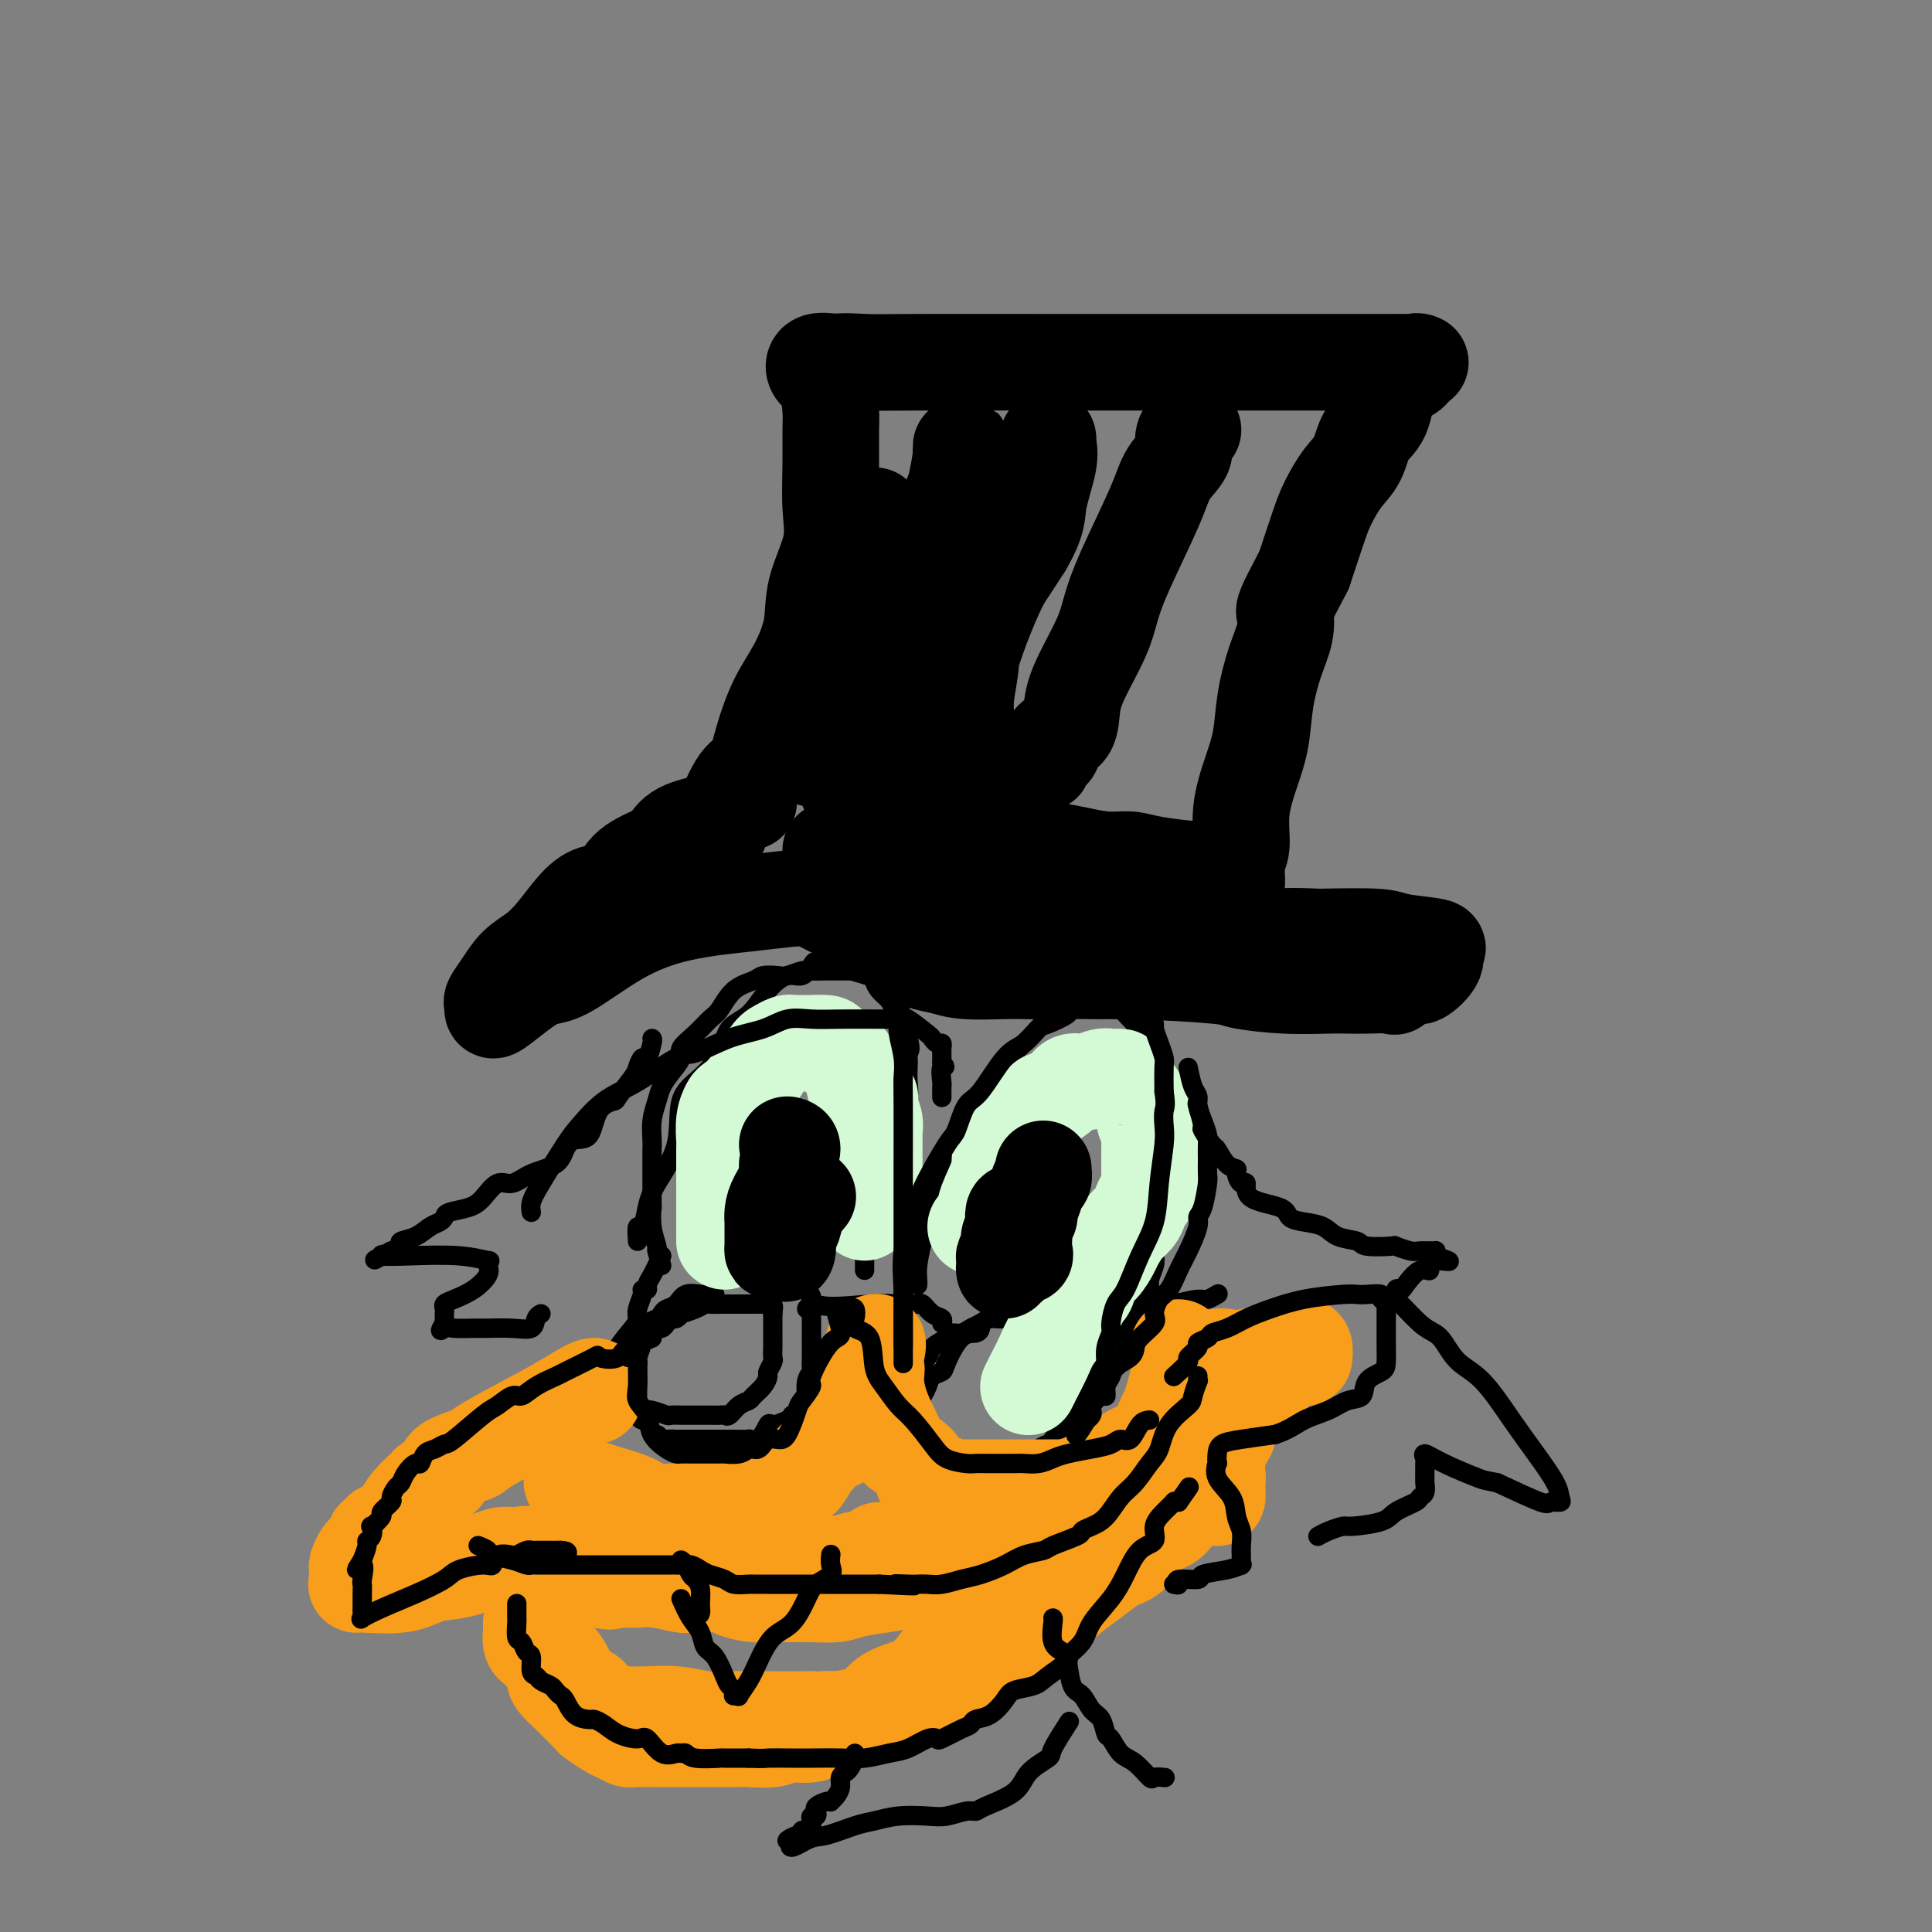 <svg viewBox='0 0 400 400' version='1.1' xmlns='http://www.w3.org/2000/svg' xmlns:xlink='http://www.w3.org/1999/xlink'><rect x="0" y="0" width="400" height="400" fill="#808080" stroke="none"/><g fill='none' stroke='rgb(0,0,0)' stroke-width='20' stroke-linecap='round' stroke-linejoin='round'><path d='M149,172c0.012,-0.325 0.023,-0.651 0,-1c-0.023,-0.349 -0.082,-0.722 0,-1c0.082,-0.278 0.303,-0.460 1,-2c0.697,-1.540 1.869,-4.439 3,-6c1.131,-1.561 2.219,-1.783 3,-3c0.781,-1.217 1.254,-3.427 2,-6c0.746,-2.573 1.766,-5.508 3,-8c1.234,-2.492 2.681,-4.539 4,-7c1.319,-2.461 2.511,-5.334 3,-8c0.489,-2.666 0.274,-5.123 1,-8c0.726,-2.877 2.391,-6.174 3,-9c0.609,-2.826 0.161,-5.181 0,-8c-0.161,-2.819 -0.036,-6.102 0,-9c0.036,-2.898 -0.018,-5.411 0,-7c0.018,-1.589 0.107,-2.255 0,-4c-0.107,-1.745 -0.410,-4.571 -1,-6c-0.590,-1.429 -1.467,-1.462 -2,-2c-0.533,-0.538 -0.724,-1.582 0,-2c0.724,-0.418 2.362,-0.209 4,0'/><path d='M173,75c1.709,-0.309 3.981,-0.083 6,0c2.019,0.083 3.784,0.022 11,0c7.216,-0.022 19.884,-0.006 25,0c5.116,0.006 2.681,0.002 6,0c3.319,-0.002 12.390,-0.000 17,0c4.610,0.000 4.757,0.000 5,0c0.243,-0.000 0.582,-0.000 1,0c0.418,0.000 0.916,0.000 1,0c0.084,-0.000 -0.245,-0.000 1,0c1.245,0.000 4.064,0.000 6,0c1.936,-0.000 2.988,-0.000 5,0c2.012,0.000 4.985,0.000 9,0c4.015,-0.000 9.072,-0.002 13,0c3.928,0.002 6.727,0.006 9,0c2.273,-0.006 4.021,-0.024 5,0c0.979,0.024 1.189,0.089 1,0c-0.189,-0.089 -0.779,-0.332 -1,0c-0.221,0.332 -0.075,1.240 -1,2c-0.925,0.760 -2.922,1.374 -4,3c-1.078,1.626 -1.237,4.266 -2,6c-0.763,1.734 -2.129,2.564 -3,4c-0.871,1.436 -1.247,3.479 -2,5c-0.753,1.521 -1.882,2.521 -3,4c-1.118,1.479 -2.224,3.437 -3,5c-0.776,1.563 -1.222,2.732 -2,5c-0.778,2.268 -1.889,5.634 -3,9'/><path d='M270,118c-4.489,8.518 -4.210,8.314 -4,9c0.210,0.686 0.352,2.263 0,4c-0.352,1.737 -1.198,3.634 -2,6c-0.802,2.366 -1.559,5.200 -2,8c-0.441,2.800 -0.567,5.565 -1,8c-0.433,2.435 -1.174,4.540 -2,7c-0.826,2.460 -1.738,5.274 -2,8c-0.262,2.726 0.127,5.365 0,7c-0.127,1.635 -0.769,2.265 -1,3c-0.231,0.735 -0.051,1.573 0,2c0.051,0.427 -0.027,0.443 0,1c0.027,0.557 0.159,1.656 0,2c-0.159,0.344 -0.608,-0.068 -1,0c-0.392,0.068 -0.725,0.617 -2,0c-1.275,-0.617 -3.490,-2.399 -4,-3c-0.510,-0.601 0.687,-0.020 -1,0c-1.687,0.020 -6.257,-0.520 -9,-1c-2.743,-0.480 -3.658,-0.899 -5,-1c-1.342,-0.101 -3.112,0.117 -5,0c-1.888,-0.117 -3.895,-0.567 -6,-1c-2.105,-0.433 -4.306,-0.848 -6,-1c-1.694,-0.152 -2.879,-0.041 -4,0c-1.121,0.041 -2.177,0.012 -3,0c-0.823,-0.012 -1.411,-0.006 -2,0'/><path d='M208,176c-7.941,-0.774 -3.792,-0.207 -3,0c0.792,0.207 -1.773,0.056 -4,0c-2.227,-0.056 -4.115,-0.015 -6,0c-1.885,0.015 -3.765,0.004 -6,0c-2.235,-0.004 -4.823,-0.001 -6,0c-1.177,0.001 -0.942,0.000 -2,0c-1.058,-0.000 -3.407,-0.000 -5,0c-1.593,0.000 -2.429,0.000 -3,0c-0.571,-0.000 -0.877,-0.000 -1,0c-0.123,0.000 -0.061,0.000 0,0'/><path d='M247,89c-0.288,-0.159 -0.577,-0.318 -1,0c-0.423,0.318 -0.981,1.115 -1,2c-0.019,0.885 0.500,1.860 0,3c-0.500,1.140 -2.019,2.447 -3,4c-0.981,1.553 -1.425,3.352 -3,7c-1.575,3.648 -4.282,9.146 -6,13c-1.718,3.854 -2.447,6.066 -3,8c-0.553,1.934 -0.930,3.592 -2,6c-1.070,2.408 -2.832,5.566 -4,8c-1.168,2.434 -1.741,4.144 -2,6c-0.259,1.856 -0.203,3.859 -1,5c-0.797,1.141 -2.448,1.420 -3,2c-0.552,0.580 -0.006,1.461 0,2c0.006,0.539 -0.527,0.736 -1,1c-0.473,0.264 -0.886,0.596 -1,1c-0.114,0.404 0.071,0.882 0,1c-0.071,0.118 -0.398,-0.123 -1,0c-0.602,0.123 -1.478,0.612 -3,1c-1.522,0.388 -3.688,0.677 -7,1c-3.312,0.323 -7.768,0.679 -12,1c-4.232,0.321 -8.241,0.606 -11,1c-2.759,0.394 -4.270,0.899 -5,1c-0.730,0.101 -0.680,-0.200 -1,0c-0.320,0.200 -1.009,0.900 0,-1c1.009,-1.900 3.717,-6.400 5,-9c1.283,-2.600 1.142,-3.300 1,-4'/><path d='M182,149c2.267,-4.056 5.433,-7.195 7,-10c1.567,-2.805 1.533,-5.277 2,-7c0.467,-1.723 1.433,-2.697 2,-4c0.567,-1.303 0.734,-2.935 1,-5c0.266,-2.065 0.632,-4.564 1,-7c0.368,-2.436 0.740,-4.809 1,-7c0.260,-2.191 0.409,-4.200 1,-6c0.591,-1.800 1.623,-3.393 2,-5c0.377,-1.607 0.099,-3.230 0,-4c-0.099,-0.770 -0.020,-0.687 0,-1c0.020,-0.313 -0.019,-1.022 0,-1c0.019,0.022 0.096,0.776 0,2c-0.096,1.224 -0.365,2.917 -1,6c-0.635,3.083 -1.637,7.557 -2,11c-0.363,3.443 -0.088,5.854 0,9c0.088,3.146 -0.010,7.027 0,10c0.010,2.973 0.129,5.037 0,6c-0.129,0.963 -0.504,0.824 0,0c0.504,-0.824 1.888,-2.334 3,-4c1.112,-1.666 1.953,-3.487 3,-5c1.047,-1.513 2.299,-2.718 4,-5c1.701,-2.282 3.850,-5.641 6,-9'/><path d='M212,113c3.033,-5.168 2.617,-6.586 3,-9c0.383,-2.414 1.566,-5.822 2,-8c0.434,-2.178 0.120,-3.124 0,-4c-0.120,-0.876 -0.045,-1.680 0,-1c0.045,0.680 0.060,2.844 0,4c-0.060,1.156 -0.194,1.303 -1,4c-0.806,2.697 -2.283,7.944 -4,12c-1.717,4.056 -3.676,6.921 -6,12c-2.324,5.079 -5.015,12.373 -6,17c-0.985,4.627 -0.265,6.589 0,8c0.265,1.411 0.075,2.271 0,3c-0.075,0.729 -0.034,1.325 0,1c0.034,-0.325 0.062,-1.573 0,-3c-0.062,-1.427 -0.213,-3.033 0,-5c0.213,-1.967 0.791,-4.296 1,-7c0.209,-2.704 0.051,-5.783 0,-10c-0.051,-4.217 0.007,-9.574 0,-13c-0.007,-3.426 -0.079,-4.922 0,-6c0.079,-1.078 0.308,-1.736 0,-1c-0.308,0.736 -1.154,2.868 -2,5'/><path d='M199,112c-0.856,1.836 -1.995,4.425 -3,7c-1.005,2.575 -1.877,5.135 -3,8c-1.123,2.865 -2.497,6.036 -3,8c-0.503,1.964 -0.135,2.722 0,4c0.135,1.278 0.036,3.074 0,4c-0.036,0.926 -0.010,0.980 0,1c0.010,0.020 0.003,0.006 0,0c-0.003,-0.006 -0.001,-0.003 0,0'/><path d='M190,144c-0.622,0.089 -1.244,0.178 -2,1c-0.756,0.822 -1.644,2.378 -2,3c-0.356,0.622 -0.178,0.311 0,0'/><path d='M155,166c-1.089,0.360 -2.178,0.719 -3,1c-0.822,0.281 -1.376,0.483 -2,1c-0.624,0.517 -1.319,1.347 -3,2c-1.681,0.653 -4.350,1.128 -6,2c-1.650,0.872 -2.282,2.141 -3,3c-0.718,0.859 -1.521,1.309 -3,2c-1.479,0.691 -3.634,1.622 -5,3c-1.366,1.378 -1.943,3.201 -3,4c-1.057,0.799 -2.593,0.572 -4,1c-1.407,0.428 -2.684,1.510 -4,3c-1.316,1.490 -2.672,3.387 -4,5c-1.328,1.613 -2.629,2.943 -4,4c-1.371,1.057 -2.813,1.842 -4,3c-1.187,1.158 -2.121,2.690 -3,4c-0.879,1.310 -1.705,2.399 -2,3c-0.295,0.601 -0.058,0.713 0,1c0.058,0.287 -0.062,0.749 0,1c0.062,0.251 0.305,0.292 2,-1c1.695,-1.292 4.841,-3.918 7,-5c2.159,-1.082 3.330,-0.619 6,-2c2.670,-1.381 6.837,-4.605 11,-7c4.163,-2.395 8.321,-3.962 13,-5c4.679,-1.038 9.878,-1.548 14,-2c4.122,-0.452 7.168,-0.848 9,-1c1.832,-0.152 2.450,-0.061 3,0c0.550,0.061 1.033,0.093 1,0c-0.033,-0.093 -0.581,-0.312 0,0c0.581,0.312 2.290,1.156 4,2'/><path d='M172,188c5.790,0.671 4.765,2.848 5,4c0.235,1.152 1.731,1.279 4,2c2.269,0.721 5.311,2.035 7,3c1.689,0.965 2.026,1.579 3,2c0.974,0.421 2.584,0.649 4,1c1.416,0.351 2.639,0.825 5,1c2.361,0.175 5.859,0.050 8,0c2.141,-0.050 2.924,-0.025 4,0c1.076,0.025 2.443,0.049 6,0c3.557,-0.049 9.302,-0.171 16,0c6.698,0.171 14.350,0.634 18,1c3.650,0.366 3.300,0.634 5,1c1.700,0.366 5.451,0.830 9,1c3.549,0.170 6.896,0.048 9,0c2.104,-0.048 2.966,-0.021 4,0c1.034,0.021 2.239,0.036 4,0c1.761,-0.036 4.077,-0.124 5,0c0.923,0.124 0.452,0.461 1,0c0.548,-0.461 2.115,-1.720 3,-2c0.885,-0.280 1.089,0.420 2,0c0.911,-0.420 2.529,-1.958 3,-3c0.471,-1.042 -0.205,-1.586 0,-2c0.205,-0.414 1.292,-0.699 0,-1c-1.292,-0.301 -4.963,-0.620 -7,-1c-2.037,-0.380 -2.439,-0.823 -5,-1c-2.561,-0.177 -7.280,-0.089 -12,0'/><path d='M273,194c-5.554,-0.309 -7.439,-0.082 -12,0c-4.561,0.082 -11.800,0.018 -16,0c-4.200,-0.018 -5.362,0.009 -6,0c-0.638,-0.009 -0.750,-0.055 -1,0c-0.250,0.055 -0.636,0.210 -1,0c-0.364,-0.210 -0.705,-0.785 -2,-1c-1.295,-0.215 -3.542,-0.069 -5,0c-1.458,0.069 -2.126,0.062 -4,0c-1.874,-0.062 -4.955,-0.178 -8,-1c-3.045,-0.822 -6.053,-2.350 -12,-4c-5.947,-1.650 -14.831,-3.422 -19,-4c-4.169,-0.578 -3.622,0.037 -5,0c-1.378,-0.037 -4.679,-0.725 -6,-1c-1.321,-0.275 -0.660,-0.138 0,0'/><path d='M168,157c0.094,-0.177 0.187,-0.355 0,-1c-0.187,-0.645 -0.656,-1.758 0,-3c0.656,-1.242 2.436,-2.612 3,-4c0.564,-1.388 -0.089,-2.795 0,-4c0.089,-1.205 0.919,-2.210 1,-3c0.081,-0.790 -0.588,-1.365 0,-4c0.588,-2.635 2.433,-7.331 3,-9c0.567,-1.669 -0.146,-0.311 0,-2c0.146,-1.689 1.150,-6.425 2,-9c0.850,-2.575 1.548,-2.989 2,-4c0.452,-1.011 0.660,-2.618 1,-4c0.340,-1.382 0.811,-2.538 1,-3c0.189,-0.462 0.094,-0.231 0,0'/></g>
<g fill='none' stroke='rgb(0,0,0)' stroke-width='4' stroke-linecap='round' stroke-linejoin='round'><path d='M132,257c-0.091,-1.361 -0.181,-2.723 0,-3c0.181,-0.277 0.634,0.530 1,0c0.366,-0.530 0.645,-2.398 1,-4c0.355,-1.602 0.785,-2.937 2,-5c1.215,-2.063 3.216,-4.853 4,-8c0.784,-3.147 0.352,-6.650 1,-9c0.648,-2.350 2.378,-3.545 4,-5c1.622,-1.455 3.137,-3.168 4,-5c0.863,-1.832 1.074,-3.781 2,-5c0.926,-1.219 2.567,-1.706 4,-3c1.433,-1.294 2.659,-3.394 4,-5c1.341,-1.606 2.797,-2.717 4,-3c1.203,-0.283 2.153,0.264 3,0c0.847,-0.264 1.593,-1.339 2,-2c0.407,-0.661 0.476,-0.909 1,-1c0.524,-0.091 1.503,-0.024 2,0c0.497,0.024 0.514,0.006 1,0c0.486,-0.006 1.442,0.001 2,0c0.558,-0.001 0.716,-0.012 1,0c0.284,0.012 0.692,0.045 1,0c0.308,-0.045 0.515,-0.169 1,0c0.485,0.169 1.247,0.630 2,1c0.753,0.370 1.497,0.650 2,1c0.503,0.350 0.764,0.770 1,1c0.236,0.230 0.445,0.270 1,1c0.555,0.730 1.455,2.152 2,3c0.545,0.848 0.734,1.124 1,2c0.266,0.876 0.610,2.351 1,3c0.390,0.649 0.826,0.471 1,1c0.174,0.529 0.087,1.764 0,3'/><path d='M188,215c0.774,2.498 0.209,2.742 0,3c-0.209,0.258 -0.060,0.528 0,1c0.060,0.472 0.033,1.144 0,2c-0.033,0.856 -0.072,1.896 0,3c0.072,1.104 0.255,2.271 0,3c-0.255,0.729 -0.947,1.022 -1,2c-0.053,0.978 0.532,2.643 0,4c-0.532,1.357 -2.181,2.405 -3,4c-0.819,1.595 -0.807,3.738 -1,5c-0.193,1.262 -0.590,1.645 -1,3c-0.410,1.355 -0.832,3.683 -1,5c-0.168,1.317 -0.084,1.624 0,2c0.084,0.376 0.166,0.822 0,2c-0.166,1.178 -0.580,3.089 -1,4c-0.420,0.911 -0.844,0.822 -1,1c-0.156,0.178 -0.042,0.622 0,1c0.042,0.378 0.011,0.689 0,1c-0.011,0.311 -0.003,0.622 0,1c0.003,0.378 0.001,0.822 0,1c-0.001,0.178 -0.000,0.089 0,0'/><path d='M190,266c-0.006,0.058 -0.013,0.116 0,0c0.013,-0.116 0.044,-0.405 0,-1c-0.044,-0.595 -0.164,-1.497 0,-3c0.164,-1.503 0.611,-3.609 1,-5c0.389,-1.391 0.719,-2.069 1,-3c0.281,-0.931 0.511,-2.117 1,-4c0.489,-1.883 1.236,-4.464 2,-6c0.764,-1.536 1.545,-2.027 2,-3c0.455,-0.973 0.585,-2.427 1,-4c0.415,-1.573 1.114,-3.266 2,-5c0.886,-1.734 1.959,-3.508 3,-5c1.041,-1.492 2.052,-2.702 3,-4c0.948,-1.298 1.834,-2.684 3,-4c1.166,-1.316 2.612,-2.563 4,-4c1.388,-1.437 2.718,-3.065 4,-4c1.282,-0.935 2.515,-1.179 4,-2c1.485,-0.821 3.223,-2.220 4,-3c0.777,-0.780 0.594,-0.941 1,-1c0.406,-0.059 1.402,-0.017 2,0c0.598,0.017 0.799,0.008 1,0'/><path d='M229,205c1.809,-1.029 0.331,-0.603 1,1c0.669,1.603 3.485,4.383 5,6c1.515,1.617 1.730,2.072 2,3c0.270,0.928 0.597,2.331 1,3c0.403,0.669 0.882,0.606 1,1c0.118,0.394 -0.126,1.246 0,2c0.126,0.754 0.622,1.411 1,2c0.378,0.589 0.637,1.111 1,2c0.363,0.889 0.829,2.144 1,3c0.171,0.856 0.046,1.311 0,2c-0.046,0.689 -0.012,1.612 0,3c0.012,1.388 0.003,3.242 0,4c-0.003,0.758 0.000,0.420 0,1c-0.000,0.580 -0.004,2.079 0,3c0.004,0.921 0.016,1.264 0,2c-0.016,0.736 -0.061,1.866 0,3c0.061,1.134 0.226,2.271 0,3c-0.226,0.729 -0.844,1.050 -1,2c-0.156,0.950 0.151,2.531 0,3c-0.151,0.469 -0.759,-0.173 -1,0c-0.241,0.173 -0.116,1.162 0,2c0.116,0.838 0.223,1.526 0,2c-0.223,0.474 -0.777,0.733 -1,1c-0.223,0.267 -0.115,0.543 0,1c0.115,0.457 0.237,1.096 0,2c-0.237,0.904 -0.833,2.072 -1,3c-0.167,0.928 0.096,1.616 0,2c-0.096,0.384 -0.552,0.464 -1,1c-0.448,0.536 -0.890,1.529 -1,2c-0.110,0.471 0.111,0.420 0,1c-0.111,0.580 -0.556,1.790 -1,3'/><path d='M235,274c-1.326,4.030 -1.140,1.605 -1,1c0.140,-0.605 0.233,0.610 0,1c-0.233,0.390 -0.793,-0.046 -1,0c-0.207,0.046 -0.060,0.572 0,1c0.060,0.428 0.032,0.757 0,1c-0.032,0.243 -0.069,0.398 0,1c0.069,0.602 0.242,1.650 0,2c-0.242,0.350 -0.900,0.001 -1,0c-0.100,-0.001 0.358,0.346 0,1c-0.358,0.654 -1.531,1.615 -2,2c-0.469,0.385 -0.235,0.192 0,0'/><path d='M148,268c-0.811,-0.015 -1.621,-0.029 -2,0c-0.379,0.029 -0.325,0.102 -1,0c-0.675,-0.102 -2.077,-0.378 -3,0c-0.923,0.378 -1.366,1.411 -2,2c-0.634,0.589 -1.460,0.735 -2,1c-0.540,0.265 -0.794,0.650 -1,1c-0.206,0.350 -0.365,0.666 -1,1c-0.635,0.334 -1.748,0.685 -2,1c-0.252,0.315 0.355,0.594 0,1c-0.355,0.406 -1.672,0.940 -2,1c-0.328,0.060 0.333,-0.354 0,0c-0.333,0.354 -1.658,1.475 -2,2c-0.342,0.525 0.301,0.455 0,1c-0.301,0.545 -1.545,1.705 -2,2c-0.455,0.295 -0.122,-0.276 0,0c0.122,0.276 0.033,1.400 0,2c-0.033,0.600 -0.009,0.676 0,1c0.009,0.324 0.002,0.895 0,1c-0.002,0.105 -0.000,-0.256 0,0c0.000,0.256 -0.002,1.130 0,2c0.002,0.870 0.008,1.735 0,2c-0.008,0.265 -0.030,-0.070 0,0c0.030,0.070 0.111,0.544 0,1c-0.111,0.456 -0.415,0.892 0,1c0.415,0.108 1.547,-0.112 2,0c0.453,0.112 0.226,0.556 0,1'/><path d='M130,292c0.177,2.167 0.618,0.584 1,0c0.382,-0.584 0.703,-0.171 1,0c0.297,0.171 0.570,0.098 1,0c0.430,-0.098 1.018,-0.222 2,0c0.982,0.222 2.357,0.792 3,1c0.643,0.208 0.554,0.056 1,0c0.446,-0.056 1.428,-0.015 2,0c0.572,0.015 0.733,0.004 1,0c0.267,-0.004 0.638,-0.001 1,0c0.362,0.001 0.713,-0.000 1,0c0.287,0.000 0.510,0.002 1,0c0.490,-0.002 1.247,-0.007 2,0c0.753,0.007 1.501,0.027 2,0c0.499,-0.027 0.749,-0.101 1,0c0.251,0.101 0.505,0.375 1,0c0.495,-0.375 1.233,-1.400 2,-2c0.767,-0.600 1.563,-0.776 2,-1c0.437,-0.224 0.513,-0.498 1,-1c0.487,-0.502 1.384,-1.233 2,-2c0.616,-0.767 0.950,-1.570 1,-2c0.050,-0.430 -0.183,-0.486 0,-1c0.183,-0.514 0.781,-1.486 1,-2c0.219,-0.514 0.059,-0.572 0,-1c-0.059,-0.428 -0.016,-1.227 0,-2c0.016,-0.773 0.004,-1.519 0,-2c-0.004,-0.481 -0.001,-0.696 0,-1c0.001,-0.304 0.000,-0.697 0,-1c-0.000,-0.303 -0.000,-0.515 0,-1c0.000,-0.485 0.000,-1.242 0,-2'/><path d='M160,272c0.295,-2.486 0.034,-1.202 0,-1c-0.034,0.202 0.161,-0.678 0,-1c-0.161,-0.322 -0.676,-0.086 -1,0c-0.324,0.086 -0.457,0.023 -1,0c-0.543,-0.023 -1.496,-0.006 -2,0c-0.504,0.006 -0.559,0.002 -1,0c-0.441,-0.002 -1.270,-0.001 -2,0c-0.730,0.001 -1.363,0.003 -2,0c-0.637,-0.003 -1.278,-0.011 -2,0c-0.722,0.011 -1.523,0.040 -2,0c-0.477,-0.040 -0.628,-0.150 -1,0c-0.372,0.150 -0.964,0.561 -2,1c-1.036,0.439 -2.515,0.905 -3,1c-0.485,0.095 0.025,-0.181 0,0c-0.025,0.181 -0.584,0.818 -1,1c-0.416,0.182 -0.690,-0.092 -1,0c-0.310,0.092 -0.658,0.549 -1,1c-0.342,0.451 -0.679,0.894 -1,1c-0.321,0.106 -0.625,-0.125 -1,0c-0.375,0.125 -0.821,0.607 -1,1c-0.179,0.393 -0.089,0.696 0,1'/><path d='M135,277c-2.249,1.121 -1.870,0.424 -2,1c-0.130,0.576 -0.767,2.426 -1,3c-0.233,0.574 -0.062,-0.128 0,0c0.062,0.128 0.017,1.088 0,2c-0.017,0.912 -0.004,1.778 0,2c0.004,0.222 0.000,-0.201 0,0c-0.000,0.201 0.003,1.025 0,2c-0.003,0.975 -0.012,2.100 0,3c0.012,0.900 0.045,1.573 0,2c-0.045,0.427 -0.167,0.607 0,1c0.167,0.393 0.622,0.999 1,1c0.378,0.001 0.677,-0.602 1,0c0.323,0.602 0.668,2.410 1,3c0.332,0.590 0.650,-0.038 1,0c0.350,0.038 0.733,0.742 1,1c0.267,0.258 0.417,0.069 1,0c0.583,-0.069 1.600,-0.019 2,0c0.400,0.019 0.183,0.005 1,0c0.817,-0.005 2.668,-0.001 4,0c1.332,0.001 2.144,0.001 3,0c0.856,-0.001 1.755,-0.001 2,0c0.245,0.001 -0.163,0.003 0,0c0.163,-0.003 0.899,-0.012 2,0c1.101,0.012 2.569,0.046 3,0c0.431,-0.046 -0.175,-0.173 0,0c0.175,0.173 1.133,0.646 2,0c0.867,-0.646 1.645,-2.410 2,-3c0.355,-0.590 0.288,-0.005 1,0c0.712,0.005 2.203,-0.570 3,-1c0.797,-0.430 0.898,-0.715 1,-1'/><path d='M164,293c1.784,-1.185 1.745,-1.648 2,-2c0.255,-0.352 0.804,-0.595 1,-1c0.196,-0.405 0.038,-0.973 0,-1c-0.038,-0.027 0.042,0.485 0,0c-0.042,-0.485 -0.207,-1.968 0,-3c0.207,-1.032 0.788,-1.612 1,-2c0.212,-0.388 0.057,-0.584 0,-1c-0.057,-0.416 -0.016,-1.053 0,-2c0.016,-0.947 0.005,-2.205 0,-3c-0.005,-0.795 -0.006,-1.126 0,-2c0.006,-0.874 0.018,-2.289 0,-3c-0.018,-0.711 -0.067,-0.716 0,-1c0.067,-0.284 0.249,-0.846 0,-1c-0.249,-0.154 -0.928,0.099 -1,0c-0.072,-0.099 0.464,-0.549 1,-1'/><path d='M168,270c0.263,-3.558 -1.079,-0.953 1,0c2.079,0.953 7.579,0.253 11,0c3.421,-0.253 4.765,-0.061 6,0c1.235,0.061 2.363,-0.009 3,0c0.637,0.009 0.784,0.097 1,0c0.216,-0.097 0.503,-0.380 1,0c0.497,0.380 1.205,1.421 2,2c0.795,0.579 1.675,0.694 2,1c0.325,0.306 0.093,0.802 0,1c-0.093,0.198 -0.046,0.099 0,0'/><path d='M203,274c0.045,0.303 0.091,0.606 0,1c-0.091,0.394 -0.318,0.878 -1,1c-0.682,0.122 -1.818,-0.119 -3,1c-1.182,1.119 -2.411,3.598 -3,5c-0.589,1.402 -0.540,1.728 -1,2c-0.460,0.272 -1.430,0.492 -2,1c-0.570,0.508 -0.741,1.306 -1,2c-0.259,0.694 -0.605,1.284 -1,2c-0.395,0.716 -0.838,1.558 -1,2c-0.162,0.442 -0.044,0.486 0,1c0.044,0.514 0.012,1.500 0,2c-0.012,0.500 -0.004,0.515 0,1c0.004,0.485 0.004,1.440 0,2c-0.004,0.560 -0.012,0.725 0,1c0.012,0.275 0.043,0.661 0,1c-0.043,0.339 -0.161,0.631 0,1c0.161,0.369 0.600,0.816 1,1c0.400,0.184 0.760,0.106 1,0c0.240,-0.106 0.359,-0.239 1,0c0.641,0.239 1.804,0.849 3,1c1.196,0.151 2.424,-0.156 3,0c0.576,0.156 0.499,0.774 1,1c0.501,0.226 1.580,0.058 3,0c1.420,-0.058 3.181,-0.008 4,0c0.819,0.008 0.696,-0.026 1,0c0.304,0.026 1.036,0.111 2,0c0.964,-0.111 2.162,-0.419 3,-1c0.838,-0.581 1.317,-1.434 2,-2c0.683,-0.566 1.568,-0.845 2,-1c0.432,-0.155 0.409,-0.187 1,-1c0.591,-0.813 1.795,-2.406 3,-4'/><path d='M221,294c1.580,-1.561 0.031,-0.965 0,-2c-0.031,-1.035 1.456,-3.701 2,-5c0.544,-1.299 0.146,-1.230 0,-2c-0.146,-0.770 -0.040,-2.377 0,-4c0.040,-1.623 0.013,-3.262 0,-4c-0.013,-0.738 -0.011,-0.576 0,-1c0.011,-0.424 0.032,-1.434 0,-2c-0.032,-0.566 -0.116,-0.687 0,-1c0.116,-0.313 0.433,-0.817 0,-1c-0.433,-0.183 -1.617,-0.045 -2,0c-0.383,0.045 0.035,-0.003 -1,0c-1.035,0.003 -3.523,0.056 -5,0c-1.477,-0.056 -1.943,-0.223 -3,0c-1.057,0.223 -2.706,0.834 -4,1c-1.294,0.166 -2.235,-0.114 -3,0c-0.765,0.114 -1.355,0.621 -2,1c-0.645,0.379 -1.347,0.629 -2,1c-0.653,0.371 -1.259,0.863 -2,1c-0.741,0.137 -1.618,-0.079 -2,0c-0.382,0.079 -0.269,0.455 -1,1c-0.731,0.545 -2.305,1.259 -3,2c-0.695,0.741 -0.512,1.508 -1,2c-0.488,0.492 -1.646,0.709 -2,1c-0.354,0.291 0.097,0.655 0,1c-0.097,0.345 -0.742,0.670 -1,1c-0.258,0.330 -0.129,0.665 0,1'/><path d='M189,285c-1.177,1.748 -0.120,1.617 0,2c0.120,0.383 -0.697,1.282 -1,2c-0.303,0.718 -0.093,1.257 0,2c0.093,0.743 0.070,1.689 0,3c-0.070,1.311 -0.187,2.985 0,4c0.187,1.015 0.677,1.371 1,2c0.323,0.629 0.479,1.531 1,2c0.521,0.469 1.406,0.504 2,1c0.594,0.496 0.897,1.453 1,2c0.103,0.547 0.006,0.682 1,1c0.994,0.318 3.080,0.817 4,1c0.920,0.183 0.674,0.049 1,0c0.326,-0.049 1.224,-0.013 2,0c0.776,0.013 1.431,0.003 2,0c0.569,-0.003 1.053,0.000 2,0c0.947,-0.000 2.358,-0.005 3,0c0.642,0.005 0.514,0.018 1,0c0.486,-0.018 1.587,-0.068 3,0c1.413,0.068 3.138,0.254 4,0c0.862,-0.254 0.861,-0.947 1,-1c0.139,-0.053 0.419,0.534 1,0c0.581,-0.534 1.465,-2.189 2,-3c0.535,-0.811 0.722,-0.777 1,-1c0.278,-0.223 0.648,-0.704 1,-1c0.352,-0.296 0.687,-0.407 1,-1c0.313,-0.593 0.606,-1.668 1,-2c0.394,-0.332 0.890,0.080 1,-1c0.110,-1.080 -0.166,-3.650 0,-5c0.166,-1.350 0.776,-1.479 1,-3c0.224,-1.521 0.064,-4.435 0,-6c-0.064,-1.565 -0.032,-1.783 0,-2'/><path d='M226,281c0.342,-3.034 0.196,-2.118 0,-2c-0.196,0.118 -0.442,-0.561 0,-1c0.442,-0.439 1.570,-0.639 2,-1c0.430,-0.361 0.160,-0.884 0,-1c-0.160,-0.116 -0.210,0.173 0,0c0.210,-0.173 0.681,-0.809 1,-1c0.319,-0.191 0.488,0.064 1,0c0.512,-0.064 1.369,-0.447 2,-1c0.631,-0.553 1.038,-1.276 3,-2c1.962,-0.724 5.479,-1.448 8,-2c2.521,-0.552 4.047,-0.931 5,-1c0.953,-0.069 1.334,0.174 2,0c0.666,-0.174 1.619,-0.764 2,-1c0.381,-0.236 0.191,-0.118 0,0'/><path d='M137,260c-0.342,0.671 -0.684,1.342 -1,2c-0.316,0.658 -0.605,1.302 -1,2c-0.395,0.698 -0.894,1.451 -1,2c-0.106,0.549 0.182,0.896 0,1c-0.182,0.104 -0.834,-0.035 -1,0c-0.166,0.035 0.154,0.243 0,1c-0.154,0.757 -0.784,2.063 -1,3c-0.216,0.937 -0.019,1.505 0,2c0.019,0.495 -0.139,0.916 -1,2c-0.861,1.084 -2.424,2.830 -3,4c-0.576,1.170 -0.165,1.763 0,2c0.165,0.237 0.082,0.119 0,0'/></g>
<g fill='none' stroke='rgb(211,250,212)' stroke-width='20' stroke-linecap='round' stroke-linejoin='round'><path d='M150,257c-0.000,-0.309 -0.000,-0.619 0,-1c0.000,-0.381 0.000,-0.834 0,-2c-0.000,-1.166 -0.000,-3.044 0,-4c0.000,-0.956 0.000,-0.989 0,-2c-0.000,-1.011 -0.001,-3.001 0,-4c0.001,-0.999 0.004,-1.007 0,-2c-0.004,-0.993 -0.013,-2.972 0,-4c0.013,-1.028 0.050,-1.104 0,-2c-0.050,-0.896 -0.186,-2.611 0,-4c0.186,-1.389 0.693,-2.452 1,-3c0.307,-0.548 0.415,-0.581 1,-1c0.585,-0.419 1.649,-1.222 3,-3c1.351,-1.778 2.991,-4.529 4,-6c1.009,-1.471 1.388,-1.662 2,-2c0.612,-0.338 1.457,-0.822 2,-1c0.543,-0.178 0.783,-0.048 1,0c0.217,0.048 0.410,0.014 1,0c0.590,-0.014 1.577,-0.010 2,0c0.423,0.010 0.283,0.025 1,0c0.717,-0.025 2.291,-0.089 3,0c0.709,0.089 0.555,0.330 1,1c0.445,0.670 1.490,1.767 2,2c0.510,0.233 0.483,-0.399 1,0c0.517,0.399 1.576,1.828 2,3c0.424,1.172 0.212,2.086 0,3'/><path d='M177,225c1.624,1.764 2.684,1.676 3,2c0.316,0.324 -0.111,1.062 0,2c0.111,0.938 0.762,2.077 1,3c0.238,0.923 0.064,1.631 0,2c-0.064,0.369 -0.017,0.400 0,1c0.017,0.600 0.004,1.771 0,2c-0.004,0.229 -0.000,-0.482 0,0c0.000,0.482 -0.003,2.158 0,3c0.003,0.842 0.011,0.849 0,1c-0.011,0.151 -0.041,0.447 0,1c0.041,0.553 0.155,1.363 0,2c-0.155,0.637 -0.577,1.103 -1,2c-0.423,0.897 -0.845,2.227 -1,3c-0.155,0.773 -0.041,0.991 0,1c0.041,0.009 0.011,-0.190 0,0c-0.011,0.190 -0.003,0.769 0,1c0.003,0.231 0.002,0.116 0,0'/><path d='M202,254c0.295,0.056 0.591,0.112 1,0c0.409,-0.112 0.933,-0.392 1,-1c0.067,-0.608 -0.321,-1.543 0,-3c0.321,-1.457 1.351,-3.438 2,-5c0.649,-1.562 0.917,-2.707 1,-4c0.083,-1.293 -0.019,-2.733 1,-4c1.019,-1.267 3.159,-2.359 4,-3c0.841,-0.641 0.385,-0.831 1,-2c0.615,-1.169 2.303,-3.317 3,-4c0.697,-0.683 0.402,0.101 1,0c0.598,-0.101 2.087,-1.085 3,-2c0.913,-0.915 1.249,-1.762 2,-2c0.751,-0.238 1.917,0.132 3,0c1.083,-0.132 2.084,-0.768 3,-1c0.916,-0.232 1.749,-0.062 2,0c0.251,0.062 -0.080,0.014 0,0c0.080,-0.014 0.570,0.006 1,0c0.430,-0.006 0.798,-0.039 1,0c0.202,0.039 0.236,0.151 1,1c0.764,0.849 2.257,2.434 3,4c0.743,1.566 0.735,3.112 1,4c0.265,0.888 0.803,1.116 1,2c0.197,0.884 0.053,2.422 0,3c-0.053,0.578 -0.014,0.194 0,1c0.014,0.806 0.004,2.802 0,4c-0.004,1.198 -0.002,1.599 0,2'/><path d='M238,244c0.134,3.287 -0.531,3.504 -1,4c-0.469,0.496 -0.741,1.273 -1,2c-0.259,0.727 -0.506,1.406 -1,2c-0.494,0.594 -1.235,1.102 -2,2c-0.765,0.898 -1.552,2.185 -2,3c-0.448,0.815 -0.555,1.156 -1,2c-0.445,0.844 -1.229,2.190 -2,3c-0.771,0.810 -1.530,1.086 -2,2c-0.470,0.914 -0.651,2.468 -1,3c-0.349,0.532 -0.865,0.042 -1,0c-0.135,-0.042 0.112,0.365 0,1c-0.112,0.635 -0.582,1.498 -1,2c-0.418,0.502 -0.784,0.641 -1,1c-0.216,0.359 -0.282,0.937 -1,2c-0.718,1.063 -2.087,2.611 -3,4c-0.913,1.389 -1.368,2.620 -2,4c-0.632,1.380 -1.439,2.910 -2,4c-0.561,1.090 -0.874,1.740 -1,2c-0.126,0.260 -0.063,0.130 0,0'/></g>
<g fill='none' stroke='rgb(0,0,0)' stroke-width='20' stroke-linecap='round' stroke-linejoin='round'><path d='M163,237c0.550,0.147 1.100,0.294 1,1c-0.100,0.706 -0.850,1.972 -1,3c-0.150,1.028 0.300,1.817 0,3c-0.300,1.183 -1.348,2.758 -2,4c-0.652,1.242 -0.907,2.150 -1,3c-0.093,0.850 -0.025,1.644 0,2c0.025,0.356 0.009,0.276 0,1c-0.009,0.724 -0.009,2.252 0,3c0.009,0.748 0.026,0.717 0,1c-0.026,0.283 -0.095,0.881 0,1c0.095,0.119 0.353,-0.239 1,0c0.647,0.239 1.683,1.076 2,0c0.317,-1.076 -0.086,-4.065 0,-5c0.086,-0.935 0.662,0.182 1,0c0.338,-0.182 0.437,-1.664 1,-3c0.563,-1.336 1.589,-2.524 2,-3c0.411,-0.476 0.205,-0.238 0,0'/><path d='M216,242c0.078,0.881 0.155,1.763 0,2c-0.155,0.237 -0.543,-0.170 -1,1c-0.457,1.170 -0.984,3.919 -2,5c-1.016,1.081 -2.520,0.495 -3,1c-0.480,0.505 0.064,2.100 0,3c-0.064,0.900 -0.735,1.104 -1,2c-0.265,0.896 -0.123,2.483 0,3c0.123,0.517 0.228,-0.037 0,0c-0.228,0.037 -0.790,0.666 -1,1c-0.210,0.334 -0.069,0.374 0,1c0.069,0.626 0.064,1.839 0,2c-0.064,0.161 -0.189,-0.728 0,-1c0.189,-0.272 0.692,0.075 1,0c0.308,-0.075 0.422,-0.573 1,-1c0.578,-0.427 1.619,-0.785 2,-1c0.381,-0.215 0.103,-0.289 0,-1c-0.103,-0.711 -0.029,-2.060 0,-3c0.029,-0.940 0.015,-1.470 0,-2'/><path d='M212,254c0.558,-1.570 -0.047,-0.995 0,-1c0.047,-0.005 0.744,-0.589 1,-1c0.256,-0.411 0.069,-0.649 0,-1c-0.069,-0.351 -0.020,-0.815 0,-1c0.020,-0.185 0.010,-0.093 0,0'/><path d='M213,250c0.000,0.000 0.100,0.100 0.1,0.1'/></g>
<g fill='none' stroke='rgb(249,158,27)' stroke-width='20' stroke-linecap='round' stroke-linejoin='round'><path d='M123,289c0.326,-0.996 0.653,-1.991 0,-2c-0.653,-0.009 -2.284,0.970 -4,2c-1.716,1.030 -3.517,2.111 -7,4c-3.483,1.889 -8.648,4.586 -11,6c-2.352,1.414 -1.891,1.545 -3,2c-1.109,0.455 -3.787,1.234 -5,2c-1.213,0.766 -0.962,1.521 -1,2c-0.038,0.479 -0.366,0.684 -1,1c-0.634,0.316 -1.573,0.743 -2,1c-0.427,0.257 -0.341,0.345 -1,1c-0.659,0.655 -2.063,1.877 -3,3c-0.937,1.123 -1.406,2.149 -2,3c-0.594,0.851 -1.313,1.529 -2,2c-0.687,0.471 -1.344,0.736 -2,1'/><path d='M79,317c-2.345,2.285 -1.206,0.997 -1,1c0.206,0.003 -0.519,1.296 -1,2c-0.481,0.704 -0.717,0.819 -1,1c-0.283,0.181 -0.612,0.430 -1,1c-0.388,0.570 -0.835,1.463 -1,2c-0.165,0.537 -0.047,0.718 0,1c0.047,0.282 0.024,0.666 0,1c-0.024,0.334 -0.048,0.618 0,1c0.048,0.382 0.170,0.860 0,1c-0.170,0.140 -0.632,-0.060 1,0c1.632,0.060 5.357,0.380 8,0c2.643,-0.380 4.203,-1.461 6,-2c1.797,-0.539 3.829,-0.537 6,-1c2.171,-0.463 4.479,-1.391 6,-2c1.521,-0.609 2.253,-0.897 3,-1c0.747,-0.103 1.509,-0.020 2,0c0.491,0.020 0.710,-0.024 1,0c0.290,0.024 0.651,0.114 1,0c0.349,-0.114 0.686,-0.434 2,0c1.314,0.434 3.606,1.622 5,2c1.394,0.378 1.889,-0.053 3,0c1.111,0.053 2.838,0.591 4,1c1.162,0.409 1.761,0.688 2,1c0.239,0.312 0.120,0.656 0,1'/><path d='M124,327c3.453,0.773 2.084,0.206 2,0c-0.084,-0.206 1.115,-0.052 2,0c0.885,0.052 1.454,-0.000 2,0c0.546,0.000 1.068,0.052 2,0c0.932,-0.052 2.275,-0.207 4,0c1.725,0.207 3.834,0.777 5,1c1.166,0.223 1.391,0.098 3,0c1.609,-0.098 4.603,-0.170 6,0c1.397,0.170 1.197,0.581 2,1c0.803,0.419 2.611,0.844 4,1c1.389,0.156 2.360,0.043 3,0c0.640,-0.043 0.948,-0.014 2,0c1.052,0.014 2.848,0.015 4,0c1.152,-0.015 1.660,-0.044 3,0c1.340,0.044 3.510,0.162 5,0c1.490,-0.162 2.298,-0.605 4,-1c1.702,-0.395 4.296,-0.743 6,-1c1.704,-0.257 2.518,-0.425 4,-1c1.482,-0.575 3.634,-1.558 5,-2c1.366,-0.442 1.947,-0.343 3,-1c1.053,-0.657 2.580,-2.069 4,-3c1.420,-0.931 2.735,-1.381 4,-2c1.265,-0.619 2.482,-1.408 4,-2c1.518,-0.592 3.339,-0.988 5,-2c1.661,-1.012 3.163,-2.642 5,-4c1.837,-1.358 4.010,-2.445 6,-3c1.990,-0.555 3.799,-0.580 6,-1c2.201,-0.420 4.796,-1.236 6,-2c1.204,-0.764 1.016,-1.475 2,-2c0.984,-0.525 3.138,-0.864 5,-1c1.862,-0.136 3.431,-0.068 5,0'/><path d='M247,302c3.892,-0.925 1.621,-0.238 1,0c-0.621,0.238 0.408,0.028 1,0c0.592,-0.028 0.747,0.125 1,0c0.253,-0.125 0.604,-0.528 1,0c0.396,0.528 0.839,1.988 1,3c0.161,1.012 0.042,1.578 0,2c-0.042,0.422 -0.006,0.701 0,1c0.006,0.299 -0.018,0.620 0,1c0.018,0.380 0.078,0.820 0,1c-0.078,0.180 -0.294,0.101 -1,0c-0.706,-0.101 -1.902,-0.223 -3,0c-1.098,0.223 -2.098,0.792 -4,1c-1.902,0.208 -4.705,0.056 -7,0c-2.295,-0.056 -4.082,-0.015 -5,0c-0.918,0.015 -0.967,0.004 -2,0c-1.033,-0.004 -3.050,-0.001 -4,0c-0.950,0.001 -0.833,0.001 -1,0c-0.167,-0.001 -0.619,-0.002 -1,0c-0.381,0.002 -0.691,0.008 -1,0c-0.309,-0.008 -0.617,-0.028 -1,0c-0.383,0.028 -0.840,0.104 -1,0c-0.160,-0.104 -0.024,-0.390 -1,0c-0.976,0.390 -3.063,1.455 -5,2c-1.937,0.545 -3.724,0.569 -6,1c-2.276,0.431 -5.041,1.267 -7,2c-1.959,0.733 -3.113,1.361 -5,2c-1.887,0.639 -4.508,1.287 -7,2c-2.492,0.713 -4.855,1.489 -7,2c-2.145,0.511 -4.073,0.755 -6,1'/><path d='M177,323c-7.466,2.099 -4.629,1.347 -4,1c0.629,-0.347 -0.948,-0.289 -2,0c-1.052,0.289 -1.578,0.810 -2,1c-0.422,0.190 -0.741,0.051 -1,0c-0.259,-0.051 -0.460,-0.014 -1,0c-0.540,0.014 -1.420,0.004 -2,0c-0.580,-0.004 -0.860,-0.001 -2,0c-1.140,0.001 -3.139,0.000 -4,0c-0.861,-0.000 -0.585,-0.000 -1,0c-0.415,0.000 -1.523,0.000 -2,0c-0.477,-0.000 -0.324,-0.000 -1,0c-0.676,0.000 -2.182,0.000 -3,0c-0.818,-0.000 -0.948,-0.000 -1,0c-0.052,0.000 -0.026,0.000 0,0'/><path d='M208,328c0.058,0.826 0.115,1.651 0,2c-0.115,0.349 -0.403,0.221 -1,1c-0.597,0.779 -1.501,2.464 -3,4c-1.499,1.536 -3.591,2.924 -5,4c-1.409,1.076 -2.136,1.840 -3,3c-0.864,1.160 -1.867,2.716 -3,4c-1.133,1.284 -2.397,2.295 -4,3c-1.603,0.705 -3.546,1.105 -5,2c-1.454,0.895 -2.421,2.286 -3,3c-0.579,0.714 -0.771,0.751 -2,1c-1.229,0.249 -3.495,0.712 -5,1c-1.505,0.288 -2.249,0.403 -3,1c-0.751,0.597 -1.510,1.677 -3,2c-1.490,0.323 -3.713,-0.110 -5,0c-1.287,0.110 -1.638,0.761 -3,1c-1.362,0.239 -3.734,0.064 -5,0c-1.266,-0.064 -1.427,-0.017 -2,0c-0.573,0.017 -1.560,0.005 -3,0c-1.440,-0.005 -3.334,-0.001 -5,0c-1.666,0.001 -3.105,0.000 -4,0c-0.895,-0.000 -1.247,0.001 -2,0c-0.753,-0.001 -1.907,-0.004 -3,0c-1.093,0.004 -2.126,0.013 -3,0c-0.874,-0.013 -1.590,-0.049 -2,0c-0.410,0.049 -0.514,0.184 -1,0c-0.486,-0.184 -1.355,-0.686 -2,-1c-0.645,-0.314 -1.065,-0.441 -2,-1c-0.935,-0.559 -2.385,-1.552 -3,-2c-0.615,-0.448 -0.396,-0.351 -1,-1c-0.604,-0.649 -2.030,-2.042 -3,-3c-0.970,-0.958 -1.485,-1.479 -2,-2'/><path d='M117,350c-2.510,-2.227 -2.284,-2.794 -2,-3c0.284,-0.206 0.626,-0.049 0,-1c-0.626,-0.951 -2.220,-3.009 -3,-4c-0.780,-0.991 -0.745,-0.915 -1,-1c-0.255,-0.085 -0.801,-0.330 -1,-1c-0.199,-0.670 -0.053,-1.767 0,-2c0.053,-0.233 0.012,0.396 0,0c-0.012,-0.396 0.004,-1.816 0,-2c-0.004,-0.184 -0.028,0.868 0,2c0.028,1.132 0.109,2.343 1,3c0.891,0.657 2.594,0.761 4,2c1.406,1.239 2.515,3.614 3,5c0.485,1.386 0.345,1.783 1,2c0.655,0.217 2.105,0.255 3,1c0.895,0.745 1.234,2.199 2,3c0.766,0.801 1.957,0.951 3,1c1.043,0.049 1.936,-0.001 3,0c1.064,0.001 2.299,0.053 4,0c1.701,-0.053 3.868,-0.210 6,0c2.132,0.210 4.229,0.788 6,1c1.771,0.212 3.217,0.057 5,0c1.783,-0.057 3.903,-0.015 6,0c2.097,0.015 4.171,0.004 6,0c1.829,-0.004 3.415,-0.002 5,0'/><path d='M168,356c7.340,0.314 3.691,0.098 3,0c-0.691,-0.098 1.577,-0.078 3,0c1.423,0.078 2.003,0.214 3,0c0.997,-0.214 2.412,-0.779 3,-1c0.588,-0.221 0.350,-0.098 2,-1c1.650,-0.902 5.186,-2.828 7,-4c1.814,-1.172 1.904,-1.590 3,-2c1.096,-0.410 3.198,-0.811 5,-2c1.802,-1.189 3.304,-3.165 5,-4c1.696,-0.835 3.586,-0.530 6,-2c2.414,-1.470 5.350,-4.716 7,-6c1.650,-1.284 2.013,-0.606 3,-1c0.987,-0.394 2.599,-1.861 4,-3c1.401,-1.139 2.590,-1.951 4,-3c1.410,-1.049 3.042,-2.334 4,-3c0.958,-0.666 1.242,-0.712 2,-1c0.758,-0.288 1.989,-0.820 3,-2c1.011,-1.180 1.800,-3.010 3,-4c1.200,-0.990 2.810,-1.140 4,-2c1.190,-0.860 1.959,-2.430 3,-4c1.041,-1.570 2.355,-3.142 3,-4c0.645,-0.858 0.621,-1.004 1,-2c0.379,-0.996 1.159,-2.841 2,-4c0.841,-1.159 1.741,-1.630 2,-2c0.259,-0.370 -0.123,-0.638 0,-1c0.123,-0.362 0.749,-0.818 1,-1c0.251,-0.182 0.125,-0.091 0,0'/><path d='M251,302c-0.456,0.190 -0.912,0.380 -1,1c-0.088,0.620 0.190,1.669 0,2c-0.190,0.331 -0.850,-0.057 -1,0c-0.150,0.057 0.210,0.559 0,1c-0.210,0.441 -0.991,0.822 -1,1c-0.009,0.178 0.753,0.152 0,1c-0.753,0.848 -3.021,2.571 -4,3c-0.979,0.429 -0.670,-0.435 -1,0c-0.330,0.435 -1.299,2.169 -2,3c-0.701,0.831 -1.134,0.758 -2,1c-0.866,0.242 -2.165,0.800 -3,1c-0.835,0.200 -1.206,0.044 -2,0c-0.794,-0.044 -2.011,0.026 -3,0c-0.989,-0.026 -1.750,-0.146 -3,0c-1.250,0.146 -2.988,0.560 -5,1c-2.012,0.440 -4.298,0.907 -6,1c-1.702,0.093 -2.822,-0.186 -4,0c-1.178,0.186 -2.416,0.838 -4,1c-1.584,0.162 -3.513,-0.167 -6,0c-2.487,0.167 -5.532,0.829 -8,1c-2.468,0.171 -4.360,-0.150 -6,0c-1.640,0.150 -3.027,0.772 -4,1c-0.973,0.228 -1.531,0.061 -2,0c-0.469,-0.061 -0.848,-0.018 -1,0c-0.152,0.018 -0.076,0.009 0,0'/><path d='M119,307c-0.522,-0.182 -1.045,-0.364 0,0c1.045,0.364 3.657,1.274 6,2c2.343,0.726 4.417,1.266 6,2c1.583,0.734 2.675,1.661 4,2c1.325,0.339 2.882,0.091 4,0c1.118,-0.091 1.796,-0.024 2,0c0.204,0.024 -0.067,0.007 0,0c0.067,-0.007 0.472,-0.002 1,0c0.528,0.002 1.178,0.003 2,0c0.822,-0.003 1.817,-0.008 3,0c1.183,0.008 2.555,0.030 4,0c1.445,-0.030 2.962,-0.112 4,0c1.038,0.112 1.595,0.417 2,0c0.405,-0.417 0.657,-1.555 1,-2c0.343,-0.445 0.778,-0.198 1,0c0.222,0.198 0.232,0.347 1,0c0.768,-0.347 2.296,-1.190 3,-2c0.704,-0.810 0.584,-1.588 1,-2c0.416,-0.412 1.367,-0.459 2,-1c0.633,-0.541 0.949,-1.576 2,-3c1.051,-1.424 2.838,-3.237 4,-4c1.162,-0.763 1.700,-0.476 2,-1c0.300,-0.524 0.364,-1.860 1,-3c0.636,-1.140 1.844,-2.084 2,-3c0.156,-0.916 -0.742,-1.802 0,-3c0.742,-1.198 3.123,-2.707 4,-4c0.877,-1.293 0.251,-2.369 0,-3c-0.251,-0.631 -0.125,-0.815 0,-1'/><path d='M181,281c1.391,-3.503 0.370,-3.260 0,-3c-0.370,0.260 -0.089,0.538 0,1c0.089,0.462 -0.015,1.110 0,3c0.015,1.890 0.148,5.023 1,8c0.852,2.977 2.424,5.799 3,7c0.576,1.201 0.158,0.781 0,1c-0.158,0.219 -0.054,1.078 1,2c1.054,0.922 3.060,1.906 4,3c0.940,1.094 0.814,2.297 1,3c0.186,0.703 0.683,0.906 1,1c0.317,0.094 0.455,0.078 1,0c0.545,-0.078 1.496,-0.217 2,0c0.504,0.217 0.561,0.790 1,1c0.439,0.210 1.261,0.056 2,0c0.739,-0.056 1.395,-0.015 2,0c0.605,0.015 1.157,0.004 2,0c0.843,-0.004 1.975,-0.001 4,0c2.025,0.001 4.943,0.000 6,0c1.057,-0.000 0.252,-0.000 1,0c0.748,0.000 3.047,0.000 4,0c0.953,-0.000 0.558,-0.000 1,0c0.442,0.000 1.721,0.000 3,0'/><path d='M221,308c4.769,0.356 1.690,0.248 1,0c-0.690,-0.248 1.009,-0.634 2,-1c0.991,-0.366 1.276,-0.713 2,-1c0.724,-0.287 1.889,-0.515 3,-1c1.111,-0.485 2.167,-1.227 3,-2c0.833,-0.773 1.441,-1.576 2,-2c0.559,-0.424 1.067,-0.469 2,-1c0.933,-0.531 2.291,-1.547 3,-2c0.709,-0.453 0.768,-0.341 1,-1c0.232,-0.659 0.637,-2.087 1,-3c0.363,-0.913 0.686,-1.310 1,-2c0.314,-0.690 0.620,-1.674 1,-3c0.380,-1.326 0.834,-2.995 1,-4c0.166,-1.005 0.045,-1.348 0,-2c-0.045,-0.652 -0.013,-1.615 0,-2c0.013,-0.385 0.006,-0.193 0,0'/><path d='M244,279c0.415,0.900 0.829,1.800 1,2c0.171,0.200 0.098,-0.300 0,0c-0.098,0.300 -0.222,1.400 0,2c0.222,0.600 0.791,0.700 1,1c0.209,0.300 0.060,0.800 0,1c-0.060,0.200 -0.030,0.100 0,0'/><path d='M248,283c0.665,-0.313 1.330,-0.627 2,-1c0.670,-0.373 1.346,-0.806 2,-1c0.654,-0.194 1.285,-0.149 2,0c0.715,0.149 1.512,0.403 4,0c2.488,-0.403 6.667,-1.461 9,-2c2.333,-0.539 2.820,-0.559 3,0c0.180,0.559 0.054,1.696 0,2c-0.054,0.304 -0.037,-0.227 -1,0c-0.963,0.227 -2.907,1.210 -4,2c-1.093,0.790 -1.336,1.387 -2,2c-0.664,0.613 -1.751,1.243 -2,2c-0.249,0.757 0.339,1.643 0,2c-0.339,0.357 -1.605,0.187 -2,0c-0.395,-0.187 0.080,-0.390 0,0c-0.080,0.390 -0.714,1.374 -2,2c-1.286,0.626 -3.225,0.893 -4,1c-0.775,0.107 -0.388,0.053 0,0'/></g>
<g fill='none' stroke='rgb(0,0,0)' stroke-width='4' stroke-linecap='round' stroke-linejoin='round'><path d='M246,221c0.303,1.506 0.607,3.012 1,4c0.393,0.988 0.876,1.457 1,2c0.124,0.543 -0.110,1.159 0,2c0.110,0.841 0.565,1.906 1,3c0.435,1.094 0.849,2.215 1,3c0.151,0.785 0.038,1.233 0,2c-0.038,0.767 -0.000,1.855 0,3c0.000,1.145 -0.037,2.349 0,3c0.037,0.651 0.148,0.751 0,2c-0.148,1.249 -0.553,3.649 -1,5c-0.447,1.351 -0.935,1.654 -1,2c-0.065,0.346 0.291,0.735 0,2c-0.291,1.265 -1.231,3.407 -2,5c-0.769,1.593 -1.366,2.638 -2,4c-0.634,1.362 -1.305,3.040 -2,4c-0.695,0.960 -1.416,1.202 -2,2c-0.584,0.798 -1.033,2.153 -1,3c0.033,0.847 0.548,1.185 0,2c-0.548,0.815 -2.160,2.105 -3,3c-0.840,0.895 -0.908,1.394 -1,2c-0.092,0.606 -0.206,1.319 -1,2c-0.794,0.681 -2.267,1.329 -3,2c-0.733,0.671 -0.726,1.363 -1,2c-0.274,0.637 -0.830,1.217 -1,2c-0.170,0.783 0.046,1.768 0,2c-0.046,0.232 -0.355,-0.289 -1,0c-0.645,0.289 -1.627,1.387 -2,2c-0.373,0.613 -0.139,0.742 0,1c0.139,0.258 0.183,0.645 0,1c-0.183,0.355 -0.591,0.677 -1,1'/><path d='M225,294c-3.800,6.222 -1.800,1.778 -1,0c0.800,-1.778 0.400,-0.889 0,0'/><path d='M248,229c-0.128,-0.446 -0.256,-0.893 0,0c0.256,0.893 0.897,3.125 1,4c0.103,0.875 -0.333,0.392 0,1c0.333,0.608 1.433,2.308 2,3c0.567,0.692 0.599,0.376 1,1c0.401,0.624 1.169,2.189 2,3c0.831,0.811 1.723,0.868 2,1c0.277,0.132 -0.062,0.339 0,1c0.062,0.661 0.526,1.778 1,2c0.474,0.222 0.958,-0.449 1,0c0.042,0.449 -0.358,2.017 1,3c1.358,0.983 4.473,1.380 6,2c1.527,0.620 1.467,1.461 2,2c0.533,0.539 1.658,0.775 3,1c1.342,0.225 2.900,0.439 4,1c1.100,0.561 1.742,1.470 3,2c1.258,0.530 3.132,0.682 4,1c0.868,0.318 0.731,0.803 2,1c1.269,0.197 3.945,0.105 5,0c1.055,-0.105 0.489,-0.225 1,0c0.511,0.225 2.098,0.795 3,1c0.902,0.205 1.118,0.045 2,0c0.882,-0.045 2.430,0.026 3,0c0.570,-0.026 0.163,-0.150 0,0c-0.163,0.150 -0.081,0.575 0,1'/><path d='M297,260c5.919,1.950 1.717,0.824 0,1c-1.717,0.176 -0.947,1.653 -1,2c-0.053,0.347 -0.928,-0.435 -2,0c-1.072,0.435 -2.339,2.089 -3,3c-0.661,0.911 -0.715,1.081 -1,1c-0.285,-0.081 -0.802,-0.411 -1,0c-0.198,0.411 -0.076,1.564 0,2c0.076,0.436 0.105,0.154 1,1c0.895,0.846 2.656,2.820 4,4c1.344,1.180 2.270,1.566 3,2c0.730,0.434 1.265,0.914 2,2c0.735,1.086 1.672,2.776 3,4c1.328,1.224 3.049,1.981 5,4c1.951,2.019 4.132,5.302 6,8c1.868,2.698 3.421,4.813 5,7c1.579,2.187 3.182,4.445 4,6c0.818,1.555 0.849,2.406 1,3c0.151,0.594 0.422,0.933 0,1c-0.422,0.067 -1.537,-0.136 -2,0c-0.463,0.136 -0.275,0.610 -2,0c-1.725,-0.610 -5.362,-2.305 -9,-4'/><path d='M310,307c-2.557,-0.545 -2.451,-0.408 -4,-1c-1.549,-0.592 -4.755,-1.913 -7,-3c-2.245,-1.087 -3.530,-1.939 -4,-2c-0.470,-0.061 -0.125,0.670 0,1c0.125,0.330 0.030,0.260 0,1c-0.030,0.740 0.006,2.292 0,3c-0.006,0.708 -0.054,0.574 0,1c0.054,0.426 0.209,1.413 0,2c-0.209,0.587 -0.781,0.774 -1,1c-0.219,0.226 -0.084,0.491 -1,1c-0.916,0.509 -2.882,1.264 -4,2c-1.118,0.736 -1.389,1.455 -3,2c-1.611,0.545 -4.561,0.917 -6,1c-1.439,0.083 -1.365,-0.122 -2,0c-0.635,0.122 -1.979,0.571 -3,1c-1.021,0.429 -1.720,0.837 -2,1c-0.280,0.163 -0.140,0.082 0,0'/><path d='M99,320c0.831,0.332 1.662,0.663 2,1c0.338,0.337 0.182,0.679 1,1c0.818,0.321 2.609,0.622 4,1c1.391,0.378 2.381,0.833 3,1c0.619,0.167 0.867,0.045 1,0c0.133,-0.045 0.152,-0.012 1,0c0.848,0.012 2.524,0.003 4,0c1.476,-0.003 2.752,-0.001 4,0c1.248,0.001 2.470,0.000 4,0c1.530,-0.000 3.369,-0.000 5,0c1.631,0.000 3.053,0.000 4,0c0.947,-0.000 1.420,-0.000 2,0c0.580,0.000 1.268,0.000 2,0c0.732,-0.000 1.508,-0.001 2,0c0.492,0.001 0.698,0.003 1,0c0.302,-0.003 0.699,-0.012 1,0c0.301,0.012 0.508,0.044 1,0c0.492,-0.044 1.271,-0.166 2,0c0.729,0.166 1.407,0.619 2,1c0.593,0.381 1.099,0.691 2,1c0.901,0.309 2.197,0.619 3,1c0.803,0.381 1.114,0.834 2,1c0.886,0.166 2.348,0.044 3,0c0.652,-0.044 0.494,-0.012 1,0c0.506,0.012 1.675,0.003 3,0c1.325,-0.003 2.805,-0.001 4,0c1.195,0.001 2.104,0.000 4,0c1.896,-0.000 4.780,-0.000 7,0c2.220,0.000 3.777,0.000 5,0c1.223,-0.000 2.111,-0.000 3,0'/><path d='M182,328c12.104,0.619 5.864,0.167 4,0c-1.864,-0.167 0.647,-0.048 2,0c1.353,0.048 1.546,0.025 2,0c0.454,-0.025 1.167,-0.051 2,0c0.833,0.051 1.786,0.179 3,0c1.214,-0.179 2.690,-0.664 4,-1c1.310,-0.336 2.455,-0.523 4,-1c1.545,-0.477 3.490,-1.245 5,-2c1.510,-0.755 2.585,-1.498 4,-2c1.415,-0.502 3.169,-0.764 4,-1c0.831,-0.236 0.739,-0.445 2,-1c1.261,-0.555 3.874,-1.454 5,-2c1.126,-0.546 0.766,-0.739 1,-1c0.234,-0.261 1.063,-0.591 2,-1c0.937,-0.409 1.981,-0.898 3,-2c1.019,-1.102 2.014,-2.818 3,-4c0.986,-1.182 1.963,-1.829 3,-3c1.037,-1.171 2.133,-2.864 3,-4c0.867,-1.136 1.504,-1.713 2,-3c0.496,-1.287 0.851,-3.282 2,-5c1.149,-1.718 3.093,-3.158 4,-4c0.907,-0.842 0.779,-1.088 1,-2c0.221,-0.912 0.791,-2.492 1,-3c0.209,-0.508 0.056,0.056 0,0c-0.056,-0.056 -0.016,-0.730 0,-1c0.016,-0.270 0.008,-0.135 0,0'/><path d='M238,294c-0.669,0.076 -1.339,0.153 -2,1c-0.661,0.847 -1.314,2.465 -2,3c-0.686,0.535 -1.404,-0.011 -2,0c-0.596,0.011 -1.068,0.581 -2,1c-0.932,0.419 -2.323,0.687 -4,1c-1.677,0.313 -3.641,0.672 -5,1c-1.359,0.328 -2.115,0.624 -3,1c-0.885,0.376 -1.899,0.833 -3,1c-1.101,0.167 -2.287,0.045 -3,0c-0.713,-0.045 -0.951,-0.011 -2,0c-1.049,0.011 -2.907,0.001 -4,0c-1.093,-0.001 -1.421,0.007 -2,0c-0.579,-0.007 -1.408,-0.029 -2,0c-0.592,0.029 -0.948,0.109 -2,0c-1.052,-0.109 -2.799,-0.406 -4,-1c-1.201,-0.594 -1.856,-1.485 -3,-3c-1.144,-1.515 -2.777,-3.653 -4,-5c-1.223,-1.347 -2.038,-1.904 -3,-3c-0.962,-1.096 -2.072,-2.730 -3,-4c-0.928,-1.270 -1.673,-2.176 -2,-4c-0.327,-1.824 -0.234,-4.566 -1,-6c-0.766,-1.434 -2.390,-1.558 -3,-2c-0.610,-0.442 -0.205,-1.201 0,-2c0.205,-0.799 0.209,-1.638 0,-2c-0.209,-0.362 -0.631,-0.246 -1,0c-0.369,0.246 -0.684,0.623 -1,1'/><path d='M175,272c-3.421,-4.035 -1.474,0.877 -1,3c0.474,2.123 -0.527,1.458 -2,3c-1.473,1.542 -3.420,5.293 -4,7c-0.580,1.707 0.207,1.372 0,2c-0.207,0.628 -1.407,2.220 -2,3c-0.593,0.780 -0.579,0.748 -1,2c-0.421,1.252 -1.279,3.789 -2,5c-0.721,1.211 -1.307,1.095 -2,1c-0.693,-0.095 -1.495,-0.170 -2,0c-0.505,0.170 -0.714,0.585 -1,1c-0.286,0.415 -0.648,0.829 -1,1c-0.352,0.171 -0.695,0.098 -1,0c-0.305,-0.098 -0.574,-0.223 -1,0c-0.426,0.223 -1.010,0.792 -2,1c-0.990,0.208 -2.388,0.056 -3,0c-0.612,-0.056 -0.440,-0.014 -1,0c-0.560,0.014 -1.853,0.002 -3,0c-1.147,-0.002 -2.146,0.006 -3,0c-0.854,-0.006 -1.561,-0.024 -2,0c-0.439,0.024 -0.608,0.092 -1,0c-0.392,-0.092 -1.005,-0.344 -2,-1c-0.995,-0.656 -2.372,-1.717 -3,-3c-0.628,-1.283 -0.507,-2.788 -1,-4c-0.493,-1.212 -1.599,-2.132 -2,-3c-0.401,-0.868 -0.096,-1.683 0,-3c0.096,-1.317 -0.015,-3.137 0,-4c0.015,-0.863 0.158,-0.771 0,-1c-0.158,-0.229 -0.617,-0.780 -1,-1c-0.383,-0.220 -0.692,-0.110 -1,0'/><path d='M130,281c-0.975,-2.488 -0.913,-0.706 -2,0c-1.087,0.706 -3.323,0.338 -4,0c-0.677,-0.338 0.205,-0.647 -1,0c-1.205,0.647 -4.496,2.248 -6,3c-1.504,0.752 -1.222,0.653 -2,1c-0.778,0.347 -2.617,1.139 -4,2c-1.383,0.861 -2.311,1.790 -3,2c-0.689,0.210 -1.139,-0.298 -2,0c-0.861,0.298 -2.131,1.404 -3,2c-0.869,0.596 -1.336,0.683 -3,2c-1.664,1.317 -4.526,3.863 -6,5c-1.474,1.137 -1.560,0.863 -2,1c-0.440,0.137 -1.235,0.683 -2,1c-0.765,0.317 -1.500,0.403 -2,1c-0.500,0.597 -0.763,1.703 -1,2c-0.237,0.297 -0.446,-0.215 -1,0c-0.554,0.215 -1.453,1.156 -2,2c-0.547,0.844 -0.743,1.592 -1,2c-0.257,0.408 -0.575,0.475 -1,1c-0.425,0.525 -0.959,1.508 -1,2c-0.041,0.492 0.409,0.494 0,1c-0.409,0.506 -1.678,1.515 -2,2c-0.322,0.485 0.302,0.445 0,1c-0.302,0.555 -1.530,1.705 -2,2c-0.470,0.295 -0.181,-0.266 0,0c0.181,0.266 0.255,1.360 0,2c-0.255,0.640 -0.838,0.826 -1,1c-0.162,0.174 0.097,0.335 0,1c-0.097,0.665 -0.548,1.832 -1,3'/><path d='M75,323c-2.321,3.612 -0.622,1.143 0,1c0.622,-0.143 0.167,2.042 0,3c-0.167,0.958 -0.045,0.690 0,1c0.045,0.310 0.013,1.197 0,2c-0.013,0.803 -0.006,1.523 0,2c0.006,0.477 0.011,0.711 0,1c-0.011,0.289 -0.038,0.633 0,1c0.038,0.367 0.143,0.758 0,1c-0.143,0.242 -0.533,0.335 0,0c0.533,-0.335 1.988,-1.099 4,-2c2.012,-0.901 4.581,-1.938 7,-3c2.419,-1.062 4.687,-2.148 6,-3c1.313,-0.852 1.669,-1.468 3,-2c1.331,-0.532 3.637,-0.979 5,-1c1.363,-0.021 1.783,0.383 2,0c0.217,-0.383 0.230,-1.553 1,-2c0.770,-0.447 2.299,-0.172 3,0c0.701,0.172 0.576,0.242 1,0c0.424,-0.242 1.396,-0.797 2,-1c0.604,-0.203 0.841,-0.054 1,0c0.159,0.054 0.242,0.015 1,0c0.758,-0.015 2.193,-0.004 3,0c0.807,0.004 0.987,0.001 1,0c0.013,-0.001 -0.139,-0.000 0,0c0.139,0.000 0.570,0.000 1,0'/><path d='M116,321c2.244,0.067 1.356,0.733 1,1c-0.356,0.267 -0.178,0.133 0,0'/><path d='M107,332c0.000,0.445 0.000,0.891 0,1c-0.000,0.109 -0.001,-0.118 0,0c0.001,0.118 0.003,0.580 0,1c-0.003,0.420 -0.012,0.799 0,1c0.012,0.201 0.046,0.223 0,1c-0.046,0.777 -0.171,2.310 0,3c0.171,0.690 0.637,0.538 1,1c0.363,0.462 0.621,1.538 1,2c0.379,0.462 0.879,0.309 1,1c0.121,0.691 -0.136,2.227 0,3c0.136,0.773 0.667,0.785 1,1c0.333,0.215 0.470,0.633 1,1c0.530,0.367 1.453,0.683 2,1c0.547,0.317 0.718,0.635 1,1c0.282,0.365 0.677,0.777 1,1c0.323,0.223 0.575,0.258 1,1c0.425,0.742 1.021,2.191 2,3c0.979,0.809 2.339,0.978 3,1c0.661,0.022 0.624,-0.102 1,0c0.376,0.102 1.167,0.431 2,1c0.833,0.569 1.708,1.378 3,2c1.292,0.622 3.000,1.057 4,1c1.000,-0.057 1.290,-0.605 2,0c0.710,0.605 1.839,2.362 3,3c1.161,0.638 2.354,0.157 3,0c0.646,-0.157 0.744,0.011 1,0c0.256,-0.011 0.671,-0.199 1,0c0.329,0.199 0.573,0.785 2,1c1.427,0.215 4.038,0.058 5,0c0.962,-0.058 0.275,-0.017 1,0c0.725,0.017 2.863,0.008 5,0'/><path d='M155,364c3.431,0.155 3.007,0.042 4,0c0.993,-0.042 3.402,-0.015 5,0c1.598,0.015 2.383,0.016 4,0c1.617,-0.016 4.064,-0.050 6,0c1.936,0.050 3.360,0.185 5,0c1.640,-0.185 3.498,-0.689 5,-1c1.502,-0.311 2.650,-0.430 4,-1c1.350,-0.570 2.901,-1.592 4,-2c1.099,-0.408 1.746,-0.204 2,0c0.254,0.204 0.115,0.407 1,0c0.885,-0.407 2.794,-1.425 4,-2c1.206,-0.575 1.711,-0.707 2,-1c0.289,-0.293 0.364,-0.746 1,-1c0.636,-0.254 1.834,-0.307 3,-1c1.166,-0.693 2.300,-2.025 3,-3c0.700,-0.975 0.966,-1.594 2,-2c1.034,-0.406 2.837,-0.601 4,-1c1.163,-0.399 1.685,-1.004 3,-2c1.315,-0.996 3.423,-2.383 4,-3c0.577,-0.617 -0.376,-0.463 0,-1c0.376,-0.537 2.081,-1.765 3,-3c0.919,-1.235 1.053,-2.476 2,-4c0.947,-1.524 2.707,-3.331 4,-5c1.293,-1.669 2.117,-3.199 3,-5c0.883,-1.801 1.824,-3.874 3,-5c1.176,-1.126 2.588,-1.307 3,-2c0.412,-0.693 -0.174,-1.898 0,-3c0.174,-1.102 1.108,-2.099 2,-3c0.892,-0.901 1.740,-1.704 2,-2c0.260,-0.296 -0.069,-0.085 0,0c0.069,0.085 0.534,0.042 1,0'/><path d='M244,311c3.833,-5.500 1.917,-2.750 0,0'/><path d='M141,331c0.637,1.433 1.274,2.867 2,4c0.726,1.133 1.542,1.967 2,3c0.458,1.033 0.557,2.265 1,3c0.443,0.735 1.229,0.971 2,2c0.771,1.029 1.526,2.850 2,4c0.474,1.150 0.667,1.628 1,2c0.333,0.372 0.806,0.638 1,1c0.194,0.362 0.111,0.821 0,1c-0.111,0.179 -0.249,0.080 0,0c0.249,-0.080 0.884,-0.140 1,0c0.116,0.140 -0.286,0.479 0,0c0.286,-0.479 1.260,-1.777 2,-3c0.740,-1.223 1.246,-2.372 2,-4c0.754,-1.628 1.754,-3.735 3,-5c1.246,-1.265 2.736,-1.690 4,-3c1.264,-1.310 2.300,-3.507 3,-5c0.700,-1.493 1.063,-2.281 2,-3c0.937,-0.719 2.447,-1.368 3,-2c0.553,-0.632 0.149,-1.247 0,-2c-0.149,-0.753 -0.043,-1.644 0,-2c0.043,-0.356 0.021,-0.178 0,0'/><path d='M137,262c-0.453,-1.241 -0.906,-2.482 -1,-3c-0.094,-0.518 0.171,-0.312 0,-1c-0.171,-0.688 -0.778,-2.270 -1,-4c-0.222,-1.730 -0.060,-3.608 0,-4c0.060,-0.392 0.016,0.703 0,0c-0.016,-0.703 -0.005,-3.205 0,-5c0.005,-1.795 0.005,-2.882 0,-4c-0.005,-1.118 -0.013,-2.266 0,-3c0.013,-0.734 0.047,-1.053 0,-2c-0.047,-0.947 -0.176,-2.523 0,-4c0.176,-1.477 0.658,-2.856 1,-4c0.342,-1.144 0.545,-2.052 1,-3c0.455,-0.948 1.161,-1.935 2,-3c0.839,-1.065 1.810,-2.209 2,-3c0.190,-0.791 -0.400,-1.231 0,-2c0.400,-0.769 1.792,-1.869 3,-3c1.208,-1.131 2.234,-2.293 3,-3c0.766,-0.707 1.273,-0.960 2,-2c0.727,-1.040 1.674,-2.866 3,-4c1.326,-1.134 3.031,-1.576 4,-2c0.969,-0.424 1.203,-0.832 2,-1c0.797,-0.168 2.156,-0.098 3,0c0.844,0.098 1.171,0.222 2,0c0.829,-0.222 2.159,-0.792 3,-1c0.841,-0.208 1.194,-0.056 2,0c0.806,0.056 2.064,0.015 3,0c0.936,-0.015 1.550,-0.004 2,0c0.450,0.004 0.737,0.001 1,0c0.263,-0.001 0.504,-0.000 1,0c0.496,0.000 1.248,0.000 2,0'/><path d='M177,201c3.081,-0.361 0.282,-0.262 0,0c-0.282,0.262 1.951,0.688 3,1c1.049,0.312 0.912,0.511 1,1c0.088,0.489 0.401,1.269 1,2c0.599,0.731 1.485,1.412 2,2c0.515,0.588 0.660,1.081 1,2c0.340,0.919 0.876,2.263 1,3c0.124,0.737 -0.163,0.868 0,2c0.163,1.132 0.776,3.265 1,5c0.224,1.735 0.060,3.070 0,4c-0.060,0.930 -0.016,1.454 0,5c0.016,3.546 0.004,10.115 0,13c-0.004,2.885 -0.001,2.087 0,3c0.001,0.913 0.000,3.537 0,6c-0.000,2.463 -0.000,4.766 0,6c0.000,1.234 0.000,1.398 0,3c-0.000,1.602 -0.000,4.642 0,6c0.000,1.358 0.000,1.034 0,2c-0.000,0.966 -0.000,3.223 0,5c0.000,1.777 0.000,3.074 0,4c-0.000,0.926 -0.000,1.480 0,2c0.000,0.520 0.000,1.006 0,1c-0.000,-0.006 -0.000,-0.503 0,-1'/><path d='M187,278c0.002,8.941 0.007,1.792 0,-2c-0.007,-3.792 -0.027,-4.228 0,-5c0.027,-0.772 0.101,-1.882 0,-4c-0.101,-2.118 -0.379,-5.246 0,-8c0.379,-2.754 1.414,-5.134 2,-7c0.586,-1.866 0.725,-3.219 2,-6c1.275,-2.781 3.688,-6.990 5,-9c1.312,-2.010 1.523,-1.822 2,-3c0.477,-1.178 1.220,-3.724 2,-5c0.780,-1.276 1.596,-1.282 3,-3c1.404,-1.718 3.396,-5.146 5,-7c1.604,-1.854 2.818,-2.133 4,-3c1.182,-0.867 2.330,-2.323 3,-3c0.670,-0.677 0.861,-0.574 2,-1c1.139,-0.426 3.226,-1.382 4,-2c0.774,-0.618 0.235,-0.898 1,-1c0.765,-0.102 2.834,-0.027 4,0c1.166,0.027 1.429,0.006 2,0c0.571,-0.006 1.451,0.001 2,0c0.549,-0.001 0.766,-0.012 1,0c0.234,0.012 0.483,0.045 1,0c0.517,-0.045 1.301,-0.168 2,0c0.699,0.168 1.315,0.628 2,1c0.685,0.372 1.441,0.656 2,1c0.559,0.344 0.920,0.747 1,1c0.080,0.253 -0.122,0.355 0,1c0.122,0.645 0.569,1.833 1,3c0.431,1.167 0.847,2.314 1,3c0.153,0.686 0.044,0.910 0,2c-0.044,1.090 -0.022,3.045 0,5'/><path d='M241,226c0.468,3.082 0.138,3.288 0,4c-0.138,0.712 -0.084,1.930 0,3c0.084,1.070 0.199,1.992 0,4c-0.199,2.008 -0.711,5.102 -1,8c-0.289,2.898 -0.355,5.599 -1,8c-0.645,2.401 -1.871,4.501 -3,7c-1.129,2.499 -2.163,5.396 -3,7c-0.837,1.604 -1.478,1.915 -2,3c-0.522,1.085 -0.924,2.943 -1,4c-0.076,1.057 0.176,1.314 0,2c-0.176,0.686 -0.778,1.800 -1,3c-0.222,1.200 -0.063,2.486 0,3c0.063,0.514 0.032,0.257 0,0'/><path d='M135,215c0.091,0.069 0.181,0.138 0,1c-0.181,0.862 -0.634,2.518 -1,3c-0.366,0.482 -0.645,-0.211 -1,0c-0.355,0.211 -0.784,1.327 -1,2c-0.216,0.673 -0.217,0.902 -1,2c-0.783,1.098 -2.349,3.063 -3,4c-0.651,0.937 -0.388,0.844 -1,1c-0.612,0.156 -2.101,0.559 -3,2c-0.899,1.441 -1.209,3.918 -2,5c-0.791,1.082 -2.063,0.767 -3,1c-0.937,0.233 -1.538,1.012 -2,2c-0.462,0.988 -0.784,2.183 -2,3c-1.216,0.817 -3.324,1.255 -5,2c-1.676,0.745 -2.918,1.796 -4,2c-1.082,0.204 -2.002,-0.440 -3,0c-0.998,0.440 -2.074,1.963 -3,3c-0.926,1.037 -1.704,1.586 -3,2c-1.296,0.414 -3.112,0.692 -4,1c-0.888,0.308 -0.848,0.646 -1,1c-0.152,0.354 -0.495,0.725 -1,1c-0.505,0.275 -1.171,0.456 -2,1c-0.829,0.544 -1.819,1.452 -3,2c-1.181,0.548 -2.551,0.735 -3,1c-0.449,0.265 0.024,0.607 0,1c-0.024,0.393 -0.545,0.837 -1,1c-0.455,0.163 -0.844,0.047 -1,0c-0.156,-0.047 -0.078,-0.023 0,0'/><path d='M81,259c-5.652,3.012 -2.781,1.543 -2,1c0.781,-0.543 -0.526,-0.160 0,0c0.526,0.160 2.887,0.098 6,0c3.113,-0.098 6.980,-0.231 10,0c3.020,0.231 5.194,0.828 6,1c0.806,0.172 0.245,-0.080 0,0c-0.245,0.080 -0.175,0.494 0,1c0.175,0.506 0.453,1.105 0,2c-0.453,0.895 -1.638,2.085 -3,3c-1.362,0.915 -2.901,1.555 -4,2c-1.099,0.445 -1.759,0.697 -2,1c-0.241,0.303 -0.065,0.659 0,1c0.065,0.341 0.017,0.669 0,1c-0.017,0.331 -0.005,0.666 0,1c0.005,0.334 0.002,0.667 0,1'/><path d='M92,274c-1.457,2.237 -0.600,1.331 0,1c0.600,-0.331 0.942,-0.087 2,0c1.058,0.087 2.833,0.017 4,0c1.167,-0.017 1.728,0.020 3,0c1.272,-0.020 3.255,-0.097 5,0c1.745,0.097 3.251,0.366 4,0c0.749,-0.366 0.740,-1.368 1,-2c0.260,-0.632 0.789,-0.895 1,-1c0.211,-0.105 0.106,-0.053 0,0'/><path d='M110,251c-0.091,-0.612 -0.182,-1.224 0,-2c0.182,-0.776 0.638,-1.717 2,-4c1.362,-2.283 3.628,-5.909 5,-8c1.372,-2.091 1.848,-2.649 3,-4c1.152,-1.351 2.980,-3.496 5,-5c2.020,-1.504 4.230,-2.366 7,-4c2.770,-1.634 6.098,-4.039 8,-5c1.902,-0.961 2.377,-0.478 4,-1c1.623,-0.522 4.394,-2.049 7,-3c2.606,-0.951 5.046,-1.327 7,-2c1.954,-0.673 3.423,-1.645 5,-2c1.577,-0.355 3.263,-0.095 5,0c1.737,0.095 3.525,0.026 6,0c2.475,-0.026 5.636,-0.007 7,0c1.364,0.007 0.929,0.003 1,0c0.071,-0.003 0.646,-0.004 1,0c0.354,0.004 0.487,0.012 1,0c0.513,-0.012 1.405,-0.043 2,0c0.595,0.043 0.894,0.159 1,0c0.106,-0.159 0.018,-0.593 1,0c0.982,0.593 3.034,2.215 4,3c0.966,0.785 0.847,0.735 1,1c0.153,0.265 0.577,0.844 1,1c0.423,0.156 0.845,-0.113 1,0c0.155,0.113 0.041,0.608 0,1c-0.041,0.392 -0.011,0.683 0,1c0.011,0.317 0.003,0.662 0,1c-0.003,0.338 -0.002,0.669 0,1'/><path d='M195,220c1.238,1.444 0.332,0.556 0,1c-0.332,0.444 -0.089,2.222 0,3c0.089,0.778 0.024,0.556 0,1c-0.024,0.444 -0.007,1.556 0,2c0.007,0.444 0.003,0.222 0,0'/><path d='M144,335c0.429,-0.272 0.858,-0.544 1,-1c0.142,-0.456 -0.003,-1.095 0,-2c0.003,-0.905 0.155,-2.074 0,-3c-0.155,-0.926 -0.616,-1.607 -1,-2c-0.384,-0.393 -0.691,-0.497 -1,-1c-0.309,-0.503 -0.622,-1.405 -1,-2c-0.378,-0.595 -0.822,-0.884 -1,-1c-0.178,-0.116 -0.089,-0.058 0,0'/><path d='M218,335c0.054,0.024 0.108,0.048 0,1c-0.108,0.952 -0.377,2.830 0,4c0.377,1.170 1.399,1.630 2,2c0.601,0.370 0.781,0.650 1,2c0.219,1.350 0.479,3.770 1,5c0.521,1.230 1.305,1.269 2,2c0.695,0.731 1.302,2.153 2,3c0.698,0.847 1.488,1.117 2,2c0.512,0.883 0.747,2.377 1,3c0.253,0.623 0.525,0.373 1,1c0.475,0.627 1.154,2.129 2,3c0.846,0.871 1.859,1.109 3,2c1.141,0.891 2.409,2.435 3,3c0.591,0.565 0.505,0.152 1,0c0.495,-0.152 1.570,-0.043 2,0c0.430,0.043 0.215,0.022 0,0'/><path d='M177,363c0.091,0.222 0.183,0.443 0,1c-0.183,0.557 -0.640,1.448 -1,2c-0.360,0.552 -0.622,0.764 -1,1c-0.378,0.236 -0.871,0.494 -1,1c-0.129,0.506 0.107,1.259 0,2c-0.107,0.741 -0.558,1.470 -1,2c-0.442,0.530 -0.875,0.863 -1,1c-0.125,0.137 0.059,0.079 0,0c-0.059,-0.079 -0.359,-0.180 -1,0c-0.641,0.180 -1.622,0.640 -2,1c-0.378,0.360 -0.153,0.621 0,1c0.153,0.379 0.234,0.876 0,1c-0.234,0.124 -0.785,-0.126 -1,0c-0.215,0.126 -0.096,0.626 0,1c0.096,0.374 0.168,0.621 0,1c-0.168,0.379 -0.575,0.890 -1,1c-0.425,0.110 -0.868,-0.180 -1,0c-0.132,0.180 0.047,0.832 0,1c-0.047,0.168 -0.320,-0.147 -1,0c-0.680,0.147 -1.766,0.756 -2,1c-0.234,0.244 0.383,0.122 1,0'/><path d='M164,381c-1.490,2.816 1.285,0.856 3,0c1.715,-0.856 2.370,-0.608 4,-1c1.630,-0.392 4.234,-1.425 6,-2c1.766,-0.575 2.693,-0.694 4,-1c1.307,-0.306 2.995,-0.800 5,-1c2.005,-0.200 4.329,-0.108 6,0c1.671,0.108 2.689,0.231 4,0c1.311,-0.231 2.915,-0.817 4,-1c1.085,-0.183 1.650,0.035 2,0c0.350,-0.035 0.483,-0.324 2,-1c1.517,-0.676 4.418,-1.741 6,-3c1.582,-1.259 1.847,-2.713 3,-4c1.153,-1.287 3.196,-2.407 4,-3c0.804,-0.593 0.370,-0.660 1,-2c0.630,-1.340 2.323,-3.954 3,-5c0.677,-1.046 0.339,-0.523 0,0'/><path d='M243,328c0.545,0.120 1.090,0.240 1,0c-0.090,-0.240 -0.815,-0.838 0,-1c0.815,-0.162 3.171,0.114 4,0c0.829,-0.114 0.131,-0.618 1,-1c0.869,-0.382 3.305,-0.641 5,-1c1.695,-0.359 2.651,-0.816 3,-1c0.349,-0.184 0.093,-0.093 0,0c-0.093,0.093 -0.024,0.187 0,0c0.024,-0.187 0.003,-0.657 0,-1c-0.003,-0.343 0.013,-0.559 0,-1c-0.013,-0.441 -0.053,-1.107 0,-2c0.053,-0.893 0.200,-2.013 0,-3c-0.200,-0.987 -0.747,-1.843 -1,-3c-0.253,-1.157 -0.212,-2.617 -1,-4c-0.788,-1.383 -2.406,-2.689 -3,-4c-0.594,-1.311 -0.164,-2.627 0,-3c0.164,-0.373 0.060,0.199 0,0c-0.060,-0.199 -0.078,-1.167 0,-2c0.078,-0.833 0.252,-1.532 1,-2c0.748,-0.468 2.071,-0.705 4,-1c1.929,-0.295 4.465,-0.647 7,-1'/><path d='M264,297c2.810,-0.899 4.333,-2.145 6,-3c1.667,-0.855 3.476,-1.318 5,-2c1.524,-0.682 2.762,-1.584 4,-2c1.238,-0.416 2.475,-0.345 3,-1c0.525,-0.655 0.337,-2.034 1,-3c0.663,-0.966 2.178,-1.517 3,-2c0.822,-0.483 0.952,-0.896 1,-2c0.048,-1.104 0.012,-2.897 0,-4c-0.012,-1.103 -0.002,-1.515 0,-2c0.002,-0.485 -0.004,-1.043 0,-2c0.004,-0.957 0.018,-2.313 0,-3c-0.018,-0.687 -0.067,-0.706 0,-1c0.067,-0.294 0.250,-0.863 0,-1c-0.250,-0.137 -0.933,0.159 -1,0c-0.067,-0.159 0.484,-0.772 0,-1c-0.484,-0.228 -2.001,-0.069 -3,0c-0.999,0.069 -1.481,0.049 -2,0c-0.519,-0.049 -1.076,-0.125 -3,0c-1.924,0.125 -5.216,0.453 -8,1c-2.784,0.547 -5.059,1.312 -7,2c-1.941,0.688 -3.547,1.298 -5,2c-1.453,0.702 -2.751,1.496 -4,2c-1.249,0.504 -2.448,0.716 -3,1c-0.552,0.284 -0.457,0.638 -1,1c-0.543,0.362 -1.723,0.732 -2,1c-0.277,0.268 0.348,0.433 0,1c-0.348,0.567 -1.671,1.537 -2,2c-0.329,0.463 0.334,0.418 0,1c-0.334,0.582 -1.667,1.791 -3,3'/></g>
</svg>